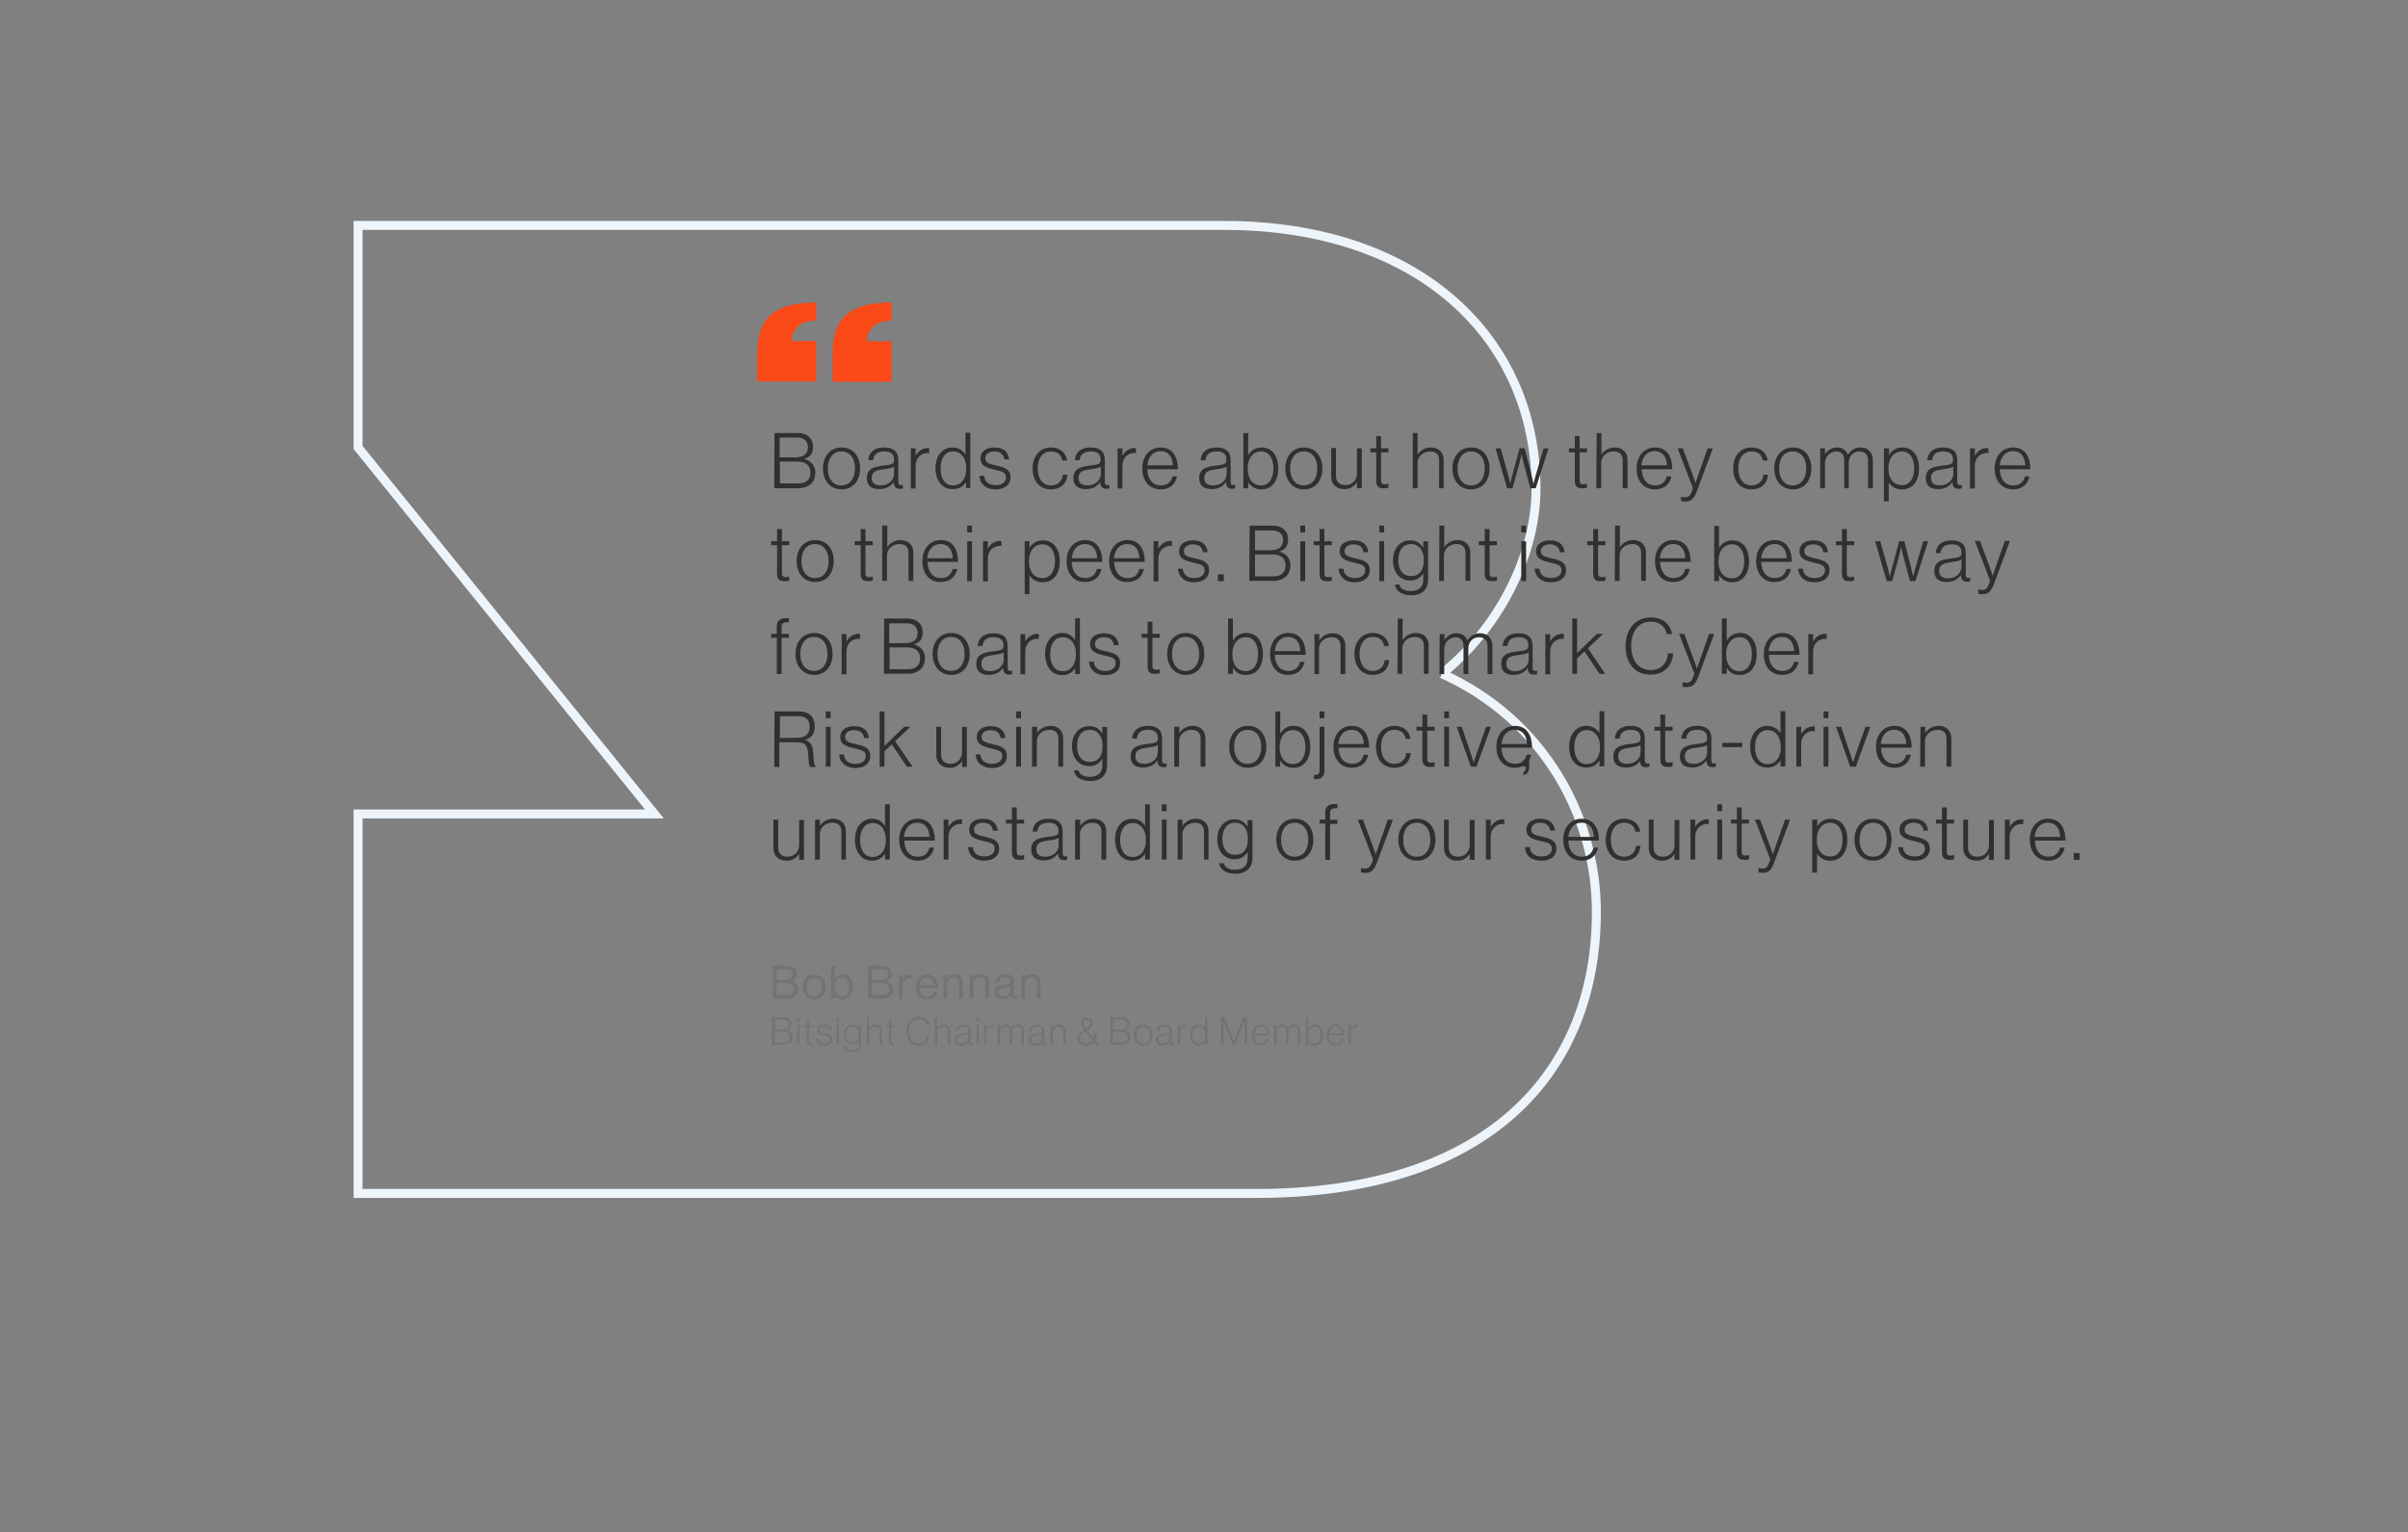 <?xml version="1.0" encoding="utf-8"?>
<!-- Generator: Adobe Illustrator 26.5.3, SVG Export Plug-In . SVG Version: 6.00 Build 0)  -->
<svg version="1.1" id="Layer_1" xmlns="http://www.w3.org/2000/svg" xmlns:xlink="http://www.w3.org/1999/xlink" x="0px" y="0px"
	 viewBox="0 0 850 541" style="enable-background:new 0 0 850 541;" xml:space="preserve">
<rect x="0" y="0" width="850" height="541" fill="#808080" stroke="none"/>
<style type="text/css">
	.st0{fill:none;stroke:#EEF5FA;stroke-width:3.16;stroke-miterlimit:10;}
	.st1{fill:#737373;}
	.st2{fill:#303030;}
	.st3{fill:#F94917;}
</style>
<g id="B">
	<path class="st0" d="M509,237.9c21.4-17.3,33.2-43.4,33.2-65.3c0-52.9-40.9-93-110.1-93H126.4V158L231,287.4H126.4v134h317
		c81,0,120.1-41.9,120.1-99.4C563.5,288.2,544.8,254,509,237.9"/>
</g>
<g>
	<path class="st1" d="M272.8,341h4.9c1.2,0,2.1,0.3,2.8,1c0.5,0.5,0.8,1.2,0.8,2c0,1.3-0.7,2.1-1.9,2.5v0c1.3,0.3,2.4,1.3,2.4,2.8
		c0,0.9-0.3,1.7-0.9,2.2c-0.6,0.7-1.7,1.1-2.9,1.1h-5.2L272.8,341L272.8,341z M277.5,346c1.4,0,2.3-0.7,2.3-1.9
		c0-1.1-0.8-1.8-2.1-1.8h-3.5v3.7H277.5z M277.9,351.3c0.8,0,1.4-0.2,1.8-0.6c0.3-0.3,0.5-0.8,0.5-1.4c0-1.5-1-2.2-2.5-2.2h-3.6v4.1
		L277.9,351.3L277.9,351.3z"/>
	<path class="st1" d="M283.3,348.5c0-2.5,1.6-4.4,4.1-4.4s4.1,2,4.1,4.4s-1.5,4.4-4.1,4.4S283.3,350.9,283.3,348.5z M290.1,348.5
		c0-1.9-0.9-3.3-2.7-3.3s-2.7,1.5-2.7,3.3s0.9,3.3,2.7,3.3S290.1,350.3,290.1,348.5z"/>
	<path class="st1" d="M294.7,351.5L294.7,351.5l0,1.1h-1.3V341h1.3v4.4h0c0.6-0.9,1.5-1.4,2.7-1.4c2.1,0,3.6,1.6,3.6,4.4
		s-1.4,4.4-3.6,4.4C296.2,352.9,295.4,352.5,294.7,351.5L294.7,351.5z M299.7,348.5c0-1.9-0.8-3.3-2.4-3.3c-1.8,0-2.7,1.5-2.7,3.3
		s0.9,3.3,2.7,3.3C298.9,351.8,299.7,350.4,299.7,348.5z"/>
	<path class="st1" d="M306.4,341h4.9c1.2,0,2.1,0.3,2.8,1c0.5,0.5,0.8,1.2,0.8,2c0,1.3-0.7,2.1-1.9,2.5v0c1.3,0.3,2.4,1.3,2.4,2.8
		c0,0.9-0.3,1.7-0.9,2.2c-0.6,0.7-1.7,1.1-2.9,1.1h-5.2L306.4,341L306.4,341z M311.2,346c1.4,0,2.3-0.7,2.3-1.9
		c0-1.1-0.8-1.8-2.1-1.8h-3.5v3.7H311.2z M311.6,351.3c0.8,0,1.4-0.2,1.8-0.6c0.3-0.3,0.5-0.8,0.5-1.4c0-1.5-1-2.2-2.5-2.2h-3.6v4.1
		L311.6,351.3L311.6,351.3z"/>
	<path class="st1" d="M318.7,345.6L318.7,345.6c0.5-0.8,1.4-1.5,2.5-1.5c0.2,0,0.4,0,0.5,0.1v1.3h0c-0.2-0.1-0.3-0.1-0.6-0.1
		c-1.3,0-2.5,1-2.5,2.6v4.7h-1.3v-8.4h1.3L318.7,345.6L318.7,345.6z"/>
	<path class="st1" d="M323.2,348.5c0-2.5,1.6-4.4,4-4.4c2.5,0,3.9,2,3.9,4.8h-6.5c0.1,1.7,1,3,2.7,3c1.2,0,2-0.6,2.3-1.7h1.3
		c-0.4,1.8-1.7,2.8-3.6,2.8C324.7,352.9,323.2,350.9,323.2,348.5L323.2,348.5z M324.6,347.8h5.1c-0.1-1.7-1-2.7-2.5-2.7
		S324.8,346.2,324.6,347.8L324.6,347.8z"/>
	<path class="st1" d="M334.3,345.3L334.3,345.3c0.6-0.8,1.5-1.3,2.7-1.3c1.8,0,2.8,1,2.8,2.7v5.9h-1.3v-5.8c0-1.1-0.7-1.7-1.9-1.7
		c-1.3,0-2.3,1-2.3,2.3v5.2H333v-8.4h1.3L334.3,345.3L334.3,345.3z"/>
	<path class="st1" d="M343.6,345.3L343.6,345.3c0.6-0.8,1.5-1.3,2.7-1.3c1.8,0,2.8,1,2.8,2.7v5.9h-1.3v-5.8c0-1.1-0.7-1.7-1.9-1.7
		c-1.3,0-2.3,1-2.3,2.3v5.2h-1.3v-8.4h1.3L343.6,345.3L343.6,345.3z"/>
	<path class="st1" d="M356.7,351.5L356.7,351.5c-0.5,0.6-1.4,1.3-2.8,1.3c-1.6,0-2.9-0.8-2.9-2.4c0-2,1.6-2.4,3.7-2.7
		c1.2-0.2,2-0.3,2-1.2s-0.7-1.5-1.9-1.5c-1.4,0-2.1,0.6-2.1,1.9h-1.3c0-1.6,1.1-2.9,3.4-2.9c1.8,0,3.1,0.7,3.1,2.7v4
		c0,0.7,0.2,1.1,0.9,0.9h0v1c-0.2,0.1-0.4,0.1-0.7,0.1C357.3,352.7,356.8,352.4,356.7,351.5L356.7,351.5z M356.7,349.5v-1.4
		c-0.4,0.3-1.2,0.5-1.9,0.6c-1.3,0.2-2.4,0.5-2.4,1.7c0,1.1,0.9,1.4,1.8,1.4C355.9,351.8,356.7,350.5,356.7,349.5L356.7,349.5z"/>
	<path class="st1" d="M361.8,345.3L361.8,345.3c0.6-0.8,1.5-1.3,2.7-1.3c1.8,0,2.8,1,2.8,2.7v5.9H366v-5.8c0-1.1-0.7-1.7-1.9-1.7
		c-1.3,0-2.3,1-2.3,2.3v5.2h-1.3v-8.4h1.3L361.8,345.3L361.8,345.3z"/>
	<path class="st1" d="M272.5,359.2h4c0.9,0,1.6,0.2,2.1,0.7c0.5,0.4,0.7,1,0.7,1.7c0,1.1-0.5,1.8-1.5,2.1v0c1.1,0.3,1.9,1.1,1.9,2.4
		c0,0.8-0.2,1.4-0.7,1.9c-0.5,0.5-1.3,0.8-2.3,0.8h-4.2L272.5,359.2L272.5,359.2z M276.6,363.5c1.2,0,1.9-0.7,1.9-1.8
		s-0.7-1.7-1.8-1.7h-3.1v3.5L276.6,363.5L276.6,363.5z M276.7,368.1c0.8,0,1.3-0.2,1.6-0.6c0.3-0.3,0.5-0.8,0.5-1.3
		c0-1.2-0.9-1.9-2.1-1.9h-3.2v3.8H276.7L276.7,368.1z"/>
	<path class="st1" d="M281.4,359.2h0.8v1.2h-0.8V359.2z M281.4,361.9h0.8v7h-0.8V361.9z"/>
	<path class="st1" d="M284.8,367.8v-5.1h-1.1v-0.7h1.1v-2.2h0.8v2.2h1.3v0.7h-1.3v5c0,0.5,0.2,0.7,0.7,0.7c0.2,0,0.4,0,0.6-0.1h0
		v0.7c-0.2,0.1-0.5,0.1-0.8,0.1C285.4,369,284.8,368.7,284.8,367.8z"/>
	<path class="st1" d="M288.2,366.8h0.9c0.1,1.2,0.9,1.7,2.1,1.7s1.8-0.5,1.8-1.4s-0.4-1-1.9-1.4c-1.4-0.3-2.6-0.7-2.6-2
		c0-1.2,1-1.9,2.5-1.9c1.7,0,2.5,0.8,2.6,2.1h-0.8c-0.1-0.9-0.7-1.4-1.8-1.4s-1.6,0.5-1.6,1.2c0,0.8,0.7,1,2,1.3
		c1.4,0.3,2.4,0.6,2.4,2.1c0,1.2-1,2.1-2.6,2.1C289.2,369.1,288.2,368.1,288.2,366.8L288.2,366.8z"/>
	<path class="st1" d="M295.3,359.2h0.8v1.2h-0.8V359.2z M295.3,361.9h0.8v7h-0.8V361.9z"/>
	<path class="st1" d="M298.1,369.6h0.8c0.1,0.8,1,1.1,2,1.1c1.5,0,2.2-0.8,2.2-2v-1.1h0c-0.5,0.8-1.2,1.2-2.2,1.2
		c-1.9,0-3-1.4-3-3.5c0-2.3,1.4-3.5,3-3.5c1.1,0,1.8,0.5,2.2,1.2h0v-1.1h0.8v6.8c0,0.8-0.2,1.4-0.6,1.9c-0.5,0.6-1.3,0.8-2.4,0.8
		C299.1,371.4,298.2,370.6,298.1,369.6L298.1,369.6z M303.1,365.3c0-1.7-0.7-2.8-2.3-2.8c-1.4,0-2.2,1.1-2.2,2.8
		c0,1.6,0.7,2.8,2.2,2.8C302.4,368.1,303.1,367,303.1,365.3L303.1,365.3z"/>
	<path class="st1" d="M305.9,359.2h0.8v3.8h0c0.5-0.7,1.2-1.2,2.4-1.2c1.3,0,2.2,0.8,2.2,2.2v5h-0.8v-4.9c0-1.1-0.6-1.5-1.6-1.5
		c-1.2,0-2.2,0.8-2.2,2v4.5h-0.8V359.2L305.9,359.2z"/>
	<path class="st1" d="M313.8,367.8v-5.1h-1.1v-0.7h1.1v-2.2h0.8v2.2h1.3v0.7h-1.3v5c0,0.5,0.2,0.7,0.7,0.7c0.2,0,0.4,0,0.6-0.1h0
		v0.7c-0.2,0.1-0.5,0.1-0.8,0.1C314.4,369,313.8,368.7,313.8,367.8z"/>
	<path class="st1" d="M320,364.1c0-2.9,1.7-5.1,4.4-5.1c2,0,3.4,1.1,3.7,3h-0.9c-0.3-1.3-1.3-2.2-2.9-2.2c-2.3,0-3.5,1.9-3.5,4.3
		s1.2,4.2,3.4,4.2c1.9,0,2.9-1.3,3-2.9h0.9c0,1-0.4,1.9-1,2.5c-0.7,0.8-1.7,1.2-2.9,1.2C321.6,369.1,320,367.1,320,364.1L320,364.1z
		"/>
	<path class="st1" d="M330,359.2h0.8v3.8h0c0.5-0.7,1.2-1.2,2.4-1.2c1.3,0,2.2,0.8,2.2,2.2v5h-0.8v-4.9c0-1.1-0.6-1.5-1.6-1.5
		c-1.2,0-2.2,0.8-2.2,2v4.5H330V359.2L330,359.2z"/>
	<path class="st1" d="M337,367.2c0-1.7,1.3-2,2.9-2.2c1.4-0.2,1.9-0.2,1.9-1v-0.1c0-1-0.6-1.4-1.7-1.4c-1.2,0-1.9,0.5-2,1.6h-0.8
		c0.1-1.4,1-2.2,2.8-2.2c1.5,0,2.5,0.6,2.5,2.2v3.8c0,0.4,0.2,0.6,0.5,0.6c0.1,0,0.2,0,0.3,0h0v0.6c-0.1,0-0.3,0.1-0.6,0.1
		c-0.6,0-1-0.3-1-1v-0.1h0c-0.4,0.6-1.1,1.2-2.5,1.2S337,368.5,337,367.2L337,367.2z M341.8,366.4v-1.3c-0.5,0.2-1.1,0.4-1.8,0.5
		c-1.2,0.2-2.1,0.3-2.1,1.5c0,1,0.7,1.3,1.6,1.3C340.9,368.4,341.8,367.4,341.8,366.4L341.8,366.4z"/>
	<path class="st1" d="M344.7,359.2h0.8v1.2h-0.8V359.2z M344.7,361.9h0.8v7h-0.8V361.9z"/>
	<path class="st1" d="M347.5,361.9h0.8v1.3h0c0.4-0.8,1.2-1.4,2.1-1.4c0.1,0,0.2,0,0.2,0v0.8c-0.5-0.1-1.1,0-1.5,0.3
		c-0.5,0.4-0.9,1.1-0.9,1.9v4h-0.8V361.9L347.5,361.9z"/>
	<path class="st1" d="M352.2,361.9h0.8v1.1h0c0.5-0.7,1.1-1.2,2.1-1.2c0.9,0,1.6,0.4,1.9,1.3h0c0.5-0.8,1.3-1.3,2.3-1.3
		c1.2,0,2.1,0.8,2.1,2.2v5h-0.8V364c0-1-0.6-1.5-1.5-1.5c-1,0-1.9,0.7-1.9,2v4.5h-0.8V364c0-1-0.6-1.5-1.4-1.5c-1,0-2,0.8-2,2v4.5
		h-0.8L352.2,361.9L352.2,361.9z"/>
	<path class="st1" d="M363,367.2c0-1.7,1.3-2,2.9-2.2c1.4-0.2,1.9-0.2,1.9-1v-0.1c0-1-0.6-1.4-1.7-1.4c-1.2,0-1.9,0.5-2,1.6h-0.8
		c0.1-1.4,1-2.2,2.8-2.2c1.5,0,2.5,0.6,2.5,2.2v3.8c0,0.4,0.2,0.6,0.5,0.6c0.1,0,0.2,0,0.3,0h0v0.6c-0.1,0-0.3,0.1-0.6,0.1
		c-0.6,0-1-0.3-1-1v-0.1h0c-0.4,0.6-1.1,1.2-2.5,1.2S363,368.5,363,367.2L363,367.2z M367.8,366.4v-1.3c-0.5,0.2-1.1,0.4-1.8,0.5
		c-1.2,0.2-2.1,0.3-2.1,1.5c0,1,0.7,1.3,1.6,1.3C367,368.4,367.8,367.4,367.8,366.4L367.8,366.4z"/>
	<path class="st1" d="M370.8,361.9h0.8v1.1h0c0.5-0.7,1.2-1.2,2.4-1.2c1.3,0,2.2,0.8,2.2,2.2v5h-0.8v-4.9c0-1.1-0.6-1.5-1.6-1.5
		c-1.2,0-2.2,0.8-2.2,2v4.5h-0.8V361.9z"/>
	<path class="st1" d="M380.5,366.6c0-1.5,1-2.2,2.2-3l-0.2-0.3c-0.6-0.8-0.8-1.3-0.8-2c0-1.1,0.9-1.9,2-1.9c1.1,0,2,0.7,2,2
		c0,1.2-0.9,1.8-1.9,2.4l2.2,2.8c0.2-0.6,0.4-1.2,0.4-2h0.8c0,1-0.2,1.9-0.6,2.7l1.4,1.8h-1l-0.8-1c-0.6,0.8-1.5,1.2-2.7,1.2
		C381.8,369.1,380.4,368.2,380.5,366.6L380.5,366.6z M385.5,367.3l-2.4-3.1c-1,0.6-1.8,1.2-1.8,2.4c0,1.1,0.8,1.8,2,1.8
		C384.3,368.4,385,368,385.5,367.3L385.5,367.3z M384.8,361.3c0-0.8-0.5-1.2-1.2-1.2s-1.2,0.5-1.2,1.2c0,0.5,0.2,0.9,0.6,1.5
		l0.3,0.4C384.3,362.6,384.8,362.1,384.8,361.3L384.8,361.3z"/>
	<path class="st1" d="M391.9,359.2h4c0.9,0,1.6,0.2,2.1,0.7c0.5,0.4,0.7,1,0.7,1.7c0,1.1-0.5,1.8-1.5,2.1v0c1.1,0.3,1.9,1.1,1.9,2.4
		c0,0.8-0.2,1.4-0.7,1.9c-0.5,0.5-1.3,0.8-2.3,0.8h-4.2L391.9,359.2L391.9,359.2z M395.9,363.5c1.2,0,1.9-0.7,1.9-1.8
		s-0.7-1.7-1.8-1.7h-3.1v3.5L395.9,363.5L395.9,363.5z M396,368.1c0.8,0,1.3-0.2,1.6-0.6c0.3-0.3,0.5-0.8,0.5-1.3
		c0-1.2-0.9-1.9-2.1-1.9h-3.2v3.8H396L396,368.1z"/>
	<path class="st1" d="M400.3,365.5c0-2.1,1.2-3.7,3.3-3.7s3.2,1.6,3.2,3.7s-1.2,3.7-3.2,3.7S400.3,367.5,400.3,365.5z M406,365.5
		c0-1.6-0.8-3-2.4-3s-2.4,1.3-2.4,3s0.8,3,2.4,3S406,367.1,406,365.5z"/>
	<path class="st1" d="M408,367.2c0-1.7,1.3-2,2.9-2.2c1.4-0.2,1.9-0.2,1.9-1v-0.1c0-1-0.6-1.4-1.7-1.4c-1.2,0-1.9,0.5-2,1.6h-0.8
		c0.1-1.4,1-2.2,2.8-2.2c1.5,0,2.5,0.6,2.5,2.2v3.8c0,0.4,0.2,0.6,0.5,0.6c0.1,0,0.2,0,0.3,0h0v0.6c-0.1,0-0.3,0.1-0.6,0.1
		c-0.6,0-1-0.3-1-1v-0.1h0c-0.4,0.6-1.1,1.2-2.5,1.2S408,368.5,408,367.2L408,367.2z M412.8,366.4v-1.3c-0.5,0.2-1.1,0.4-1.8,0.5
		c-1.2,0.2-2.1,0.3-2.1,1.5c0,1,0.7,1.3,1.6,1.3C412,368.4,412.8,367.4,412.8,366.4L412.8,366.4z"/>
	<path class="st1" d="M415.8,361.9h0.8v1.3h0c0.4-0.8,1.2-1.4,2.1-1.4c0.1,0,0.2,0,0.2,0v0.8c-0.5-0.1-1.1,0-1.5,0.3
		c-0.5,0.4-0.9,1.1-0.9,1.9v4h-0.8V361.9L415.8,361.9z"/>
	<path class="st1" d="M420.1,365.5c0-2.3,1.3-3.7,3-3.7c1.1,0,1.9,0.5,2.3,1.3h0v-3.9h0.8v9.7h-0.8v-1h0c-0.5,0.8-1.2,1.2-2.3,1.2
		C421.3,369.2,420.1,367.6,420.1,365.5L420.1,365.5z M425.5,365.5c0-1.7-0.8-3-2.4-3c-1.4,0-2.2,1.2-2.2,3c0,1.6,0.7,3,2.2,3
		S425.5,367.2,425.5,365.5z"/>
	<path class="st1" d="M431,359.2h1.2l3.4,8.5h0l3.3-8.5h1.3v9.7h-0.9v-8.5h0c0,0-0.3,0.8-0.5,1.3L436,369h-0.8l-2.8-7.1
		c-0.2-0.5-0.5-1.3-0.5-1.3h0v8.5H431L431,359.2L431,359.2z"/>
	<path class="st1" d="M441.9,365.5c0-2.1,1.3-3.7,3.2-3.7c2.3,0,3,1.9,3,3.8h-5.4c0,1.6,0.8,2.8,2.4,2.8c1.2,0,1.8-0.6,2-1.6h0.8
		c-0.3,1.4-1.3,2.3-2.9,2.3C443.1,369.1,441.9,367.6,441.9,365.5z M447.3,364.9c0-1.4-0.7-2.5-2.1-2.5s-2.2,1.1-2.3,2.5H447.3z"/>
	<path class="st1" d="M449.8,361.9h0.8v1.1h0c0.5-0.7,1.1-1.2,2.1-1.2c0.9,0,1.6,0.4,1.9,1.3h0c0.5-0.8,1.3-1.3,2.3-1.3
		c1.2,0,2.1,0.8,2.1,2.2v5h-0.8V364c0-1-0.6-1.5-1.5-1.5c-1,0-1.9,0.7-1.9,2v4.5H454V364c0-1-0.6-1.5-1.4-1.5c-1,0-2,0.8-2,2v4.5
		h-0.8L449.8,361.9L449.8,361.9z"/>
	<path class="st1" d="M461.8,367.9L461.8,367.9l0,1.1H461v-9.7h0.8v3.9h0c0.5-0.8,1.3-1.4,2.4-1.4c1.7,0,2.9,1.4,2.9,3.7
		c0,2.2-1.1,3.7-3,3.7C463.1,369.1,462.4,368.7,461.8,367.9L461.8,367.9z M466.2,365.5c0-1.8-0.8-3-2.1-3c-1.5,0-2.4,1.3-2.4,3
		c0,1.8,0.8,3,2.4,3C465.6,368.4,466.2,367.1,466.2,365.5L466.2,365.5z"/>
	<path class="st1" d="M468.3,365.5c0-2.1,1.3-3.7,3.2-3.7c2.3,0,3,1.9,3,3.8h-5.4c0,1.6,0.8,2.8,2.4,2.8c1.2,0,1.8-0.6,2-1.6h0.8
		c-0.3,1.4-1.3,2.3-2.9,2.3C469.5,369.1,468.3,367.6,468.3,365.5z M473.7,364.9c0-1.4-0.7-2.5-2.1-2.5s-2.2,1.1-2.3,2.5H473.7z"/>
	<path class="st1" d="M476.1,361.9h0.8v1.3h0c0.4-0.8,1.2-1.4,2.1-1.4c0.1,0,0.2,0,0.2,0v0.8c-0.5-0.1-1.1,0-1.5,0.3
		c-0.5,0.4-0.9,1.1-0.9,1.9v4h-0.8V361.9L476.1,361.9z"/>
</g>
<g>
	<path class="st2" d="M273.4,152.9h8.1c1.8,0,3.2,0.5,4.1,1.4c0.9,0.8,1.4,2,1.4,3.5c0,2.2-1,3.6-3,4.2v0.1c2.2,0.6,3.8,2.2,3.8,4.8
		c0,1.6-0.5,2.9-1.4,3.8c-1,1-2.6,1.7-4.6,1.7h-8.5L273.4,152.9L273.4,152.9z M281.5,161.4c2.4,0,3.7-1.4,3.7-3.5s-1.4-3.4-3.7-3.4
		h-6.3v7H281.5z M281.8,170.7c1.5,0,2.6-0.4,3.3-1.1c0.6-0.6,1-1.5,1-2.7c0-2.5-1.7-3.9-4.3-3.9h-6.5v7.7L281.8,170.7L281.8,170.7z"
		/>
	<path class="st2" d="M290.5,165.4c0-4.2,2.5-7.4,6.6-7.4s6.5,3.2,6.5,7.4s-2.4,7.4-6.5,7.4S290.5,169.6,290.5,165.4z M301.8,165.4
		c0-3.3-1.6-6-4.8-6s-4.8,2.7-4.8,6s1.6,6,4.8,6S301.8,168.7,301.8,165.4z"/>
	<path class="st2" d="M306,168.8c0-3.4,2.6-4,5.8-4.4c2.8-0.3,3.8-0.5,3.8-1.9v-0.3c0-1.9-1.2-2.8-3.4-2.8c-2.5,0-3.8,1-4,3.1h-1.7
		c0.2-2.7,2-4.5,5.6-4.5c3.1,0,5,1.3,5,4.4v7.7c0,0.9,0.3,1.2,0.9,1.2c0.2,0,0.4-0.1,0.6-0.1h0.1v1.2c-0.2,0.1-0.6,0.2-1.1,0.2
		c-1.2,0-2-0.6-2.1-2v-0.3h-0.1c-0.8,1.1-2.2,2.4-5,2.4S305.9,171.4,306,168.8L306,168.8z M315.6,167.3v-2.5
		c-0.9,0.5-2.3,0.7-3.7,0.9c-2.4,0.3-4.2,0.7-4.2,3.1c0,2,1.5,2.6,3.1,2.6C314,171.4,315.6,169.2,315.6,167.3L315.6,167.3z"/>
	<path class="st2" d="M321.5,158.3h1.7v2.6h0c0.9-1.6,2.4-2.7,4.3-2.7c0.2,0,0.4,0,0.5,0.1v1.7c-1-0.2-2.1,0.1-3,0.7
		c-1.1,0.8-1.8,2.1-1.8,3.8v8h-1.7L321.5,158.3L321.5,158.3z"/>
	<path class="st2" d="M330.2,165.4c0-4.7,2.7-7.4,6-7.4c2.2,0,3.7,1,4.6,2.6h0v-7.8h1.7v19.5H341v-2.1h0c-1,1.6-2.5,2.5-4.6,2.5
		C332.6,172.8,330.3,169.7,330.2,165.4L330.2,165.4z M341.1,165.4c0-3.5-1.7-6-4.7-6c-2.8,0-4.4,2.5-4.4,6c0,3.3,1.4,6,4.4,6
		S341.1,168.9,341.1,165.4z"/>
	<path class="st2" d="M345.7,168h1.7c0.2,2.4,1.9,3.3,4.1,3.3s3.6-1.1,3.6-2.7s-0.9-2.1-3.8-2.7c-2.9-0.7-5.2-1.3-5.2-4.1
		c0-2.4,2-3.8,4.9-3.8c3.4,0,4.9,1.7,5.2,4.2h-1.7c-0.2-1.8-1.5-2.8-3.5-2.8s-3.2,1-3.2,2.4c0,1.6,1.3,2,4,2.6
		c2.8,0.6,4.9,1.3,4.9,4.2c0,2.5-2,4.2-5.3,4.2C347.8,172.8,345.9,170.7,345.7,168L345.7,168z"/>
	<path class="st2" d="M364.5,165.4c0-4.2,2.4-7.4,6.5-7.4c3.1,0,5.2,1.7,5.7,4.6h-1.7c-0.4-2.1-1.8-3.2-4-3.2c-3.2,0-4.7,2.7-4.7,6
		s1.5,6,4.7,6c2.4,0,3.9-1.5,4.2-3.8h1.6c-0.3,3.2-2.4,5.2-5.8,5.2C366.8,172.8,364.5,169.6,364.5,165.4L364.5,165.4z"/>
	<path class="st2" d="M378.9,168.8c0-3.4,2.6-4,5.8-4.4c2.8-0.3,3.8-0.5,3.8-1.9v-0.3c0-1.9-1.2-2.8-3.4-2.8c-2.5,0-3.8,1-4,3.1
		h-1.7c0.2-2.7,2-4.5,5.6-4.5c3.1,0,5,1.3,5,4.4v7.7c0,0.9,0.3,1.2,0.9,1.2c0.2,0,0.4-0.1,0.6-0.1h0.1v1.2c-0.2,0.1-0.6,0.2-1.1,0.2
		c-1.2,0-2-0.6-2.1-2v-0.3h-0.1c-0.8,1.1-2.2,2.4-5,2.4S378.9,171.4,378.9,168.8L378.9,168.8z M388.6,167.3v-2.5
		c-0.9,0.5-2.3,0.7-3.7,0.9c-2.4,0.3-4.2,0.7-4.2,3.1c0,2,1.5,2.6,3.1,2.6C387,171.4,388.6,169.2,388.6,167.3L388.6,167.3z"/>
	<path class="st2" d="M394.5,158.3h1.7v2.6h0c0.9-1.6,2.4-2.7,4.3-2.7c0.2,0,0.4,0,0.5,0.1v1.7c-1-0.2-2.1,0.1-3,0.7
		c-1.1,0.8-1.8,2.1-1.8,3.8v8h-1.7L394.5,158.3L394.5,158.3z"/>
	<path class="st2" d="M403.2,165.4c0-4.2,2.5-7.4,6.5-7.4c4.5,0,6.1,3.7,6.1,7.7H405c0.1,3.2,1.6,5.7,4.8,5.7c2.4,0,3.6-1.3,4.1-3.2
		h1.6c-0.6,2.8-2.6,4.6-5.8,4.6C405.6,172.8,403.2,169.6,403.2,165.4L403.2,165.4z M414,164.3c-0.1-2.8-1.4-5-4.3-5s-4.4,2.2-4.7,5
		H414L414,164.3z"/>
	<path class="st2" d="M423.3,168.8c0-3.4,2.6-4,5.8-4.4c2.8-0.3,3.8-0.5,3.8-1.9v-0.3c0-1.9-1.2-2.8-3.4-2.8c-2.5,0-3.8,1-4,3.1
		h-1.7c0.2-2.7,2-4.5,5.6-4.5c3.1,0,5,1.3,5,4.4v7.7c0,0.9,0.3,1.2,0.9,1.2c0.2,0,0.4-0.1,0.6-0.1h0.1v1.2c-0.2,0.1-0.6,0.2-1.1,0.2
		c-1.2,0-2-0.6-2.1-2v-0.3h-0.1c-0.8,1.1-2.2,2.4-5,2.4S423.3,171.4,423.3,168.8L423.3,168.8z M433,167.3v-2.5
		c-0.9,0.5-2.3,0.7-3.7,0.9c-2.4,0.3-4.2,0.7-4.2,3.1c0,2,1.5,2.6,3.1,2.6C431.4,171.4,433,169.2,433,167.3L433,167.3z"/>
	<path class="st2" d="M440.6,170.3L440.6,170.3l0,2.1h-1.7v-19.5h1.7v7.8h0c1-1.6,2.5-2.7,4.8-2.7c3.4,0,5.8,2.7,5.8,7.4
		c0,4.4-2.2,7.4-5.9,7.4C443.1,172.8,441.7,171.9,440.6,170.3L440.6,170.3z M449.5,165.4c0-3.5-1.5-6-4.3-6c-3.1,0-4.8,2.6-4.8,6
		s1.6,6,4.8,6C448.1,171.4,449.5,168.7,449.5,165.4z"/>
	<path class="st2" d="M453.7,165.4c0-4.2,2.5-7.4,6.6-7.4s6.5,3.2,6.5,7.4s-2.4,7.4-6.5,7.4S453.7,169.6,453.7,165.4z M465,165.4
		c0-3.3-1.6-6-4.8-6s-4.8,2.7-4.8,6s1.6,6,4.8,6S465,168.7,465,165.4z"/>
	<path class="st2" d="M469.9,168.2v-10h1.7v9.9c0,2.1,1.3,3.2,3.3,3.2c2.4,0,4.1-1.8,4.1-4.2v-8.8h1.7v14.1H479v-2.1h0
		c-1,1.4-2.2,2.4-4.4,2.4C471.8,172.7,469.9,171.1,469.9,168.2L469.9,168.2z"/>
	<path class="st2" d="M485.8,170v-10.3h-2.1v-1.4h2.1v-4.3h1.7v4.3h2.6v1.4h-2.6v10c0,1,0.5,1.3,1.4,1.3c0.4,0,0.9-0.1,1.1-0.2h0.1
		v1.4c-0.5,0.2-1,0.2-1.6,0.2C486.9,172.5,485.8,171.8,485.8,170L485.8,170z"/>
	<path class="st2" d="M498.7,152.9h1.7v7.6h0c1-1.4,2.5-2.5,4.7-2.5c2.6,0,4.5,1.6,4.5,4.4v10H508v-9.9c0-2.1-1.2-3.1-3.2-3.1
		c-2.4,0-4.4,1.7-4.4,4v9h-1.7L498.7,152.9L498.7,152.9z"/>
	<path class="st2" d="M512.7,165.4c0-4.2,2.5-7.4,6.6-7.4s6.5,3.2,6.5,7.4s-2.4,7.4-6.5,7.4S512.7,169.6,512.7,165.4z M524.1,165.4
		c0-3.3-1.6-6-4.8-6s-4.8,2.7-4.8,6s1.6,6,4.8,6S524.1,168.7,524.1,165.4z"/>
	<path class="st2" d="M527.9,158.3h1.8l2.5,8.8c0.4,1.4,0.9,3.7,0.9,3.7h0c0,0,0.5-2.3,0.9-3.6l2.4-8.9h1.8l2.3,8.9
		c0.3,1.3,0.8,3.6,0.8,3.6h0c0,0,0.6-2.3,1-3.7l2.6-8.8h1.7l-4.5,14.1h-1.9l-2.4-9c-0.4-1.3-0.7-3.2-0.7-3.2h0c0,0-0.4,1.9-0.7,3.2
		l-2.5,9h-1.9L527.9,158.3L527.9,158.3z"/>
	<path class="st2" d="M555.9,170v-10.3h-2.1v-1.4h2.1v-4.3h1.7v4.3h2.6v1.4h-2.6v10c0,1,0.5,1.3,1.4,1.3c0.4,0,0.9-0.1,1.1-0.2h0.1
		v1.4c-0.5,0.2-1,0.2-1.6,0.2C557,172.5,555.9,171.8,555.9,170L555.9,170z"/>
	<path class="st2" d="M563.6,152.9h1.7v7.6h0c1-1.4,2.5-2.5,4.7-2.5c2.6,0,4.5,1.6,4.5,4.4v10h-1.7v-9.9c0-2.1-1.2-3.1-3.2-3.1
		c-2.4,0-4.4,1.7-4.4,4v9h-1.7L563.6,152.9L563.6,152.9z"/>
	<path class="st2" d="M577.7,165.4c0-4.2,2.5-7.4,6.5-7.4c4.5,0,6.1,3.7,6.1,7.7h-10.8c0.1,3.2,1.6,5.7,4.8,5.7
		c2.3,0,3.6-1.3,4.1-3.2h1.6c-0.6,2.8-2.6,4.6-5.8,4.6C580,172.8,577.7,169.6,577.7,165.4z M588.4,164.3c-0.1-2.8-1.4-5-4.3-5
		s-4.4,2.2-4.7,5H588.4L588.4,164.3z"/>
	<path class="st2" d="M593.4,176.9v-1.5h0.1c0.2,0.1,0.6,0.2,1.3,0.2c1.1,0,1.8-0.5,2.3-1.9l0.5-1.3l-5.4-14.1h1.8l3.4,9.1
		c0.5,1.3,1.1,3.2,1.1,3.2h0c0,0,0.6-1.9,1.1-3.2l3.2-9.1h1.8l-5.8,15.6c-1,2.5-2.1,3.2-3.9,3.2C594.2,177.1,593.8,177,593.4,176.9
		L593.4,176.9z"/>
	<path class="st2" d="M611.8,165.4c0-4.2,2.3-7.4,6.5-7.4c3.1,0,5.2,1.7,5.7,4.6h-1.7c-0.4-2.1-1.8-3.2-4-3.2c-3.2,0-4.7,2.7-4.7,6
		s1.5,6,4.7,6c2.4,0,3.9-1.5,4.2-3.8h1.6c-0.3,3.2-2.4,5.2-5.8,5.2C614,172.8,611.8,169.6,611.8,165.4z"/>
	<path class="st2" d="M626.3,165.4c0-4.2,2.5-7.4,6.6-7.4s6.5,3.2,6.5,7.4s-2.4,7.4-6.5,7.4S626.3,169.6,626.3,165.4z M637.6,165.4
		c0-3.3-1.6-6-4.8-6s-4.8,2.7-4.8,6s1.6,6,4.8,6S637.6,168.7,637.6,165.4z"/>
	<path class="st2" d="M642.5,158.3h1.7v2.1h0c0.9-1.4,2.3-2.4,4.3-2.4c1.7,0,3.2,0.9,3.8,2.6h0c0.9-1.6,2.5-2.6,4.5-2.6
		c2.4,0,4.3,1.6,4.3,4.4v10h-1.7v-9.9c0-2.1-1.3-3.1-3-3.1c-2.1,0-3.8,1.5-3.8,4v9H651v-9.9c0-2.1-1.2-3.1-2.8-3.1c-2,0-4,1.7-4,4v9
		h-1.7L642.5,158.3L642.5,158.3z"/>
	<path class="st2" d="M665.1,158.3h1.7v2.4h0c1-1.7,2.5-2.7,4.8-2.7c3.4,0,5.8,2.7,5.8,7.4c0,4.4-2.2,7.4-6,7.4
		c-2.2,0-3.6-0.9-4.7-2.4h0v6.6h-1.7V158.3z M675.7,165.4c0-3.5-1.5-6-4.3-6c-3.1,0-4.8,2.6-4.8,6s1.6,5.9,4.8,5.9
		C674.3,171.3,675.7,168.6,675.7,165.4L675.7,165.4z"/>
	<path class="st2" d="M679.8,168.8c0-3.4,2.6-4,5.8-4.4c2.8-0.3,3.8-0.5,3.8-1.9v-0.3c0-1.9-1.2-2.8-3.4-2.8c-2.5,0-3.8,1-4,3.1
		h-1.7c0.2-2.7,2-4.5,5.6-4.5c3.1,0,5,1.3,5,4.4v7.7c0,0.9,0.3,1.2,0.9,1.2c0.2,0,0.4-0.1,0.6-0.1h0.1v1.2c-0.2,0.1-0.6,0.2-1.2,0.2
		c-1.2,0-2-0.6-2.1-2v-0.3h-0.1c-0.8,1.1-2.2,2.4-5,2.4S679.8,171.4,679.8,168.8L679.8,168.8z M689.5,167.3v-2.5
		c-0.9,0.5-2.3,0.7-3.7,0.9c-2.4,0.3-4.2,0.7-4.2,3.1c0,2,1.5,2.6,3.1,2.6C687.9,171.4,689.5,169.2,689.5,167.3L689.5,167.3z"/>
	<path class="st2" d="M695.4,158.3h1.7v2.6h0c0.9-1.6,2.3-2.7,4.3-2.7c0.2,0,0.4,0,0.5,0.1v1.7c-1-0.2-2.1,0.1-3,0.7
		c-1.1,0.8-1.8,2.1-1.8,3.8v8h-1.7L695.4,158.3L695.4,158.3z"/>
	<path class="st2" d="M704.1,165.4c0-4.2,2.5-7.4,6.5-7.4c4.5,0,6.1,3.7,6.1,7.7h-10.8c0.1,3.2,1.6,5.7,4.8,5.7
		c2.3,0,3.6-1.3,4.1-3.2h1.6c-0.6,2.8-2.6,4.6-5.8,4.6C706.5,172.8,704.1,169.6,704.1,165.4z M714.9,164.3c-0.1-2.8-1.4-5-4.3-5
		s-4.4,2.2-4.7,5H714.9L714.9,164.3z"/>
	<path class="st2" d="M274.3,202.8v-10.3h-2.1v-1.4h2.1v-4.3h1.7v4.3h2.6v1.4H276v10c0,1,0.5,1.3,1.4,1.3c0.4,0,0.9-0.1,1.1-0.2h0.1
		v1.4c-0.5,0.2-1,0.2-1.6,0.2C275.4,205.3,274.3,204.6,274.3,202.8L274.3,202.8z"/>
	<path class="st2" d="M281.2,198.1c0-4.2,2.5-7.4,6.6-7.4s6.5,3.2,6.5,7.4s-2.4,7.4-6.5,7.4S281.2,202.4,281.2,198.1z M292.5,198.1
		c0-3.3-1.6-6-4.8-6s-4.8,2.7-4.8,6s1.6,6,4.8,6S292.5,201.5,292.5,198.1z"/>
	<path class="st2" d="M303.8,202.8v-10.3h-2.1v-1.4h2.1v-4.3h1.7v4.3h2.6v1.4h-2.6v10c0,1,0.5,1.3,1.4,1.3c0.4,0,0.9-0.1,1.1-0.2
		h0.1v1.4c-0.5,0.2-1,0.2-1.6,0.2C304.9,205.3,303.8,204.6,303.8,202.8L303.8,202.8z"/>
	<path class="st2" d="M311.5,185.6h1.7v7.6h0c1-1.4,2.5-2.5,4.7-2.5c2.6,0,4.5,1.6,4.5,4.4v10h-1.7v-9.9c0-2.1-1.2-3.1-3.2-3.1
		c-2.4,0-4.4,1.7-4.4,4v9h-1.7V185.6L311.5,185.6z"/>
	<path class="st2" d="M325.6,198.1c0-4.2,2.5-7.4,6.5-7.4c4.5,0,6.1,3.7,6.1,7.7h-10.8c0.1,3.2,1.6,5.7,4.8,5.7
		c2.4,0,3.6-1.3,4.1-3.2h1.6c-0.6,2.8-2.6,4.6-5.8,4.6C327.9,205.6,325.6,202.4,325.6,198.1L325.6,198.1z M336.3,197.1
		c-0.1-2.8-1.4-5-4.3-5s-4.4,2.2-4.7,5H336.3L336.3,197.1z"/>
	<path class="st2" d="M341.4,185.6h1.7v2.4h-1.7V185.6z M341.4,191.1h1.7v14.1h-1.7V191.1z"/>
	<path class="st2" d="M347,191.1h1.7v2.6h0c0.9-1.6,2.4-2.7,4.3-2.7c0.2,0,0.4,0,0.5,0.1v1.7c-1-0.2-2.1,0.1-3,0.7
		c-1.1,0.8-1.8,2.1-1.8,3.8v8H347L347,191.1L347,191.1z"/>
	<path class="st2" d="M361.7,191.1h1.7v2.4h0c1-1.7,2.5-2.7,4.8-2.7c3.4,0,5.9,2.7,5.9,7.4c0,4.4-2.2,7.4-6,7.4
		c-2.2,0-3.6-0.9-4.7-2.4h0v6.6h-1.7V191.1z M372.4,198.2c0-3.5-1.5-6-4.4-6c-3.1,0-4.8,2.6-4.8,6s1.6,5.9,4.8,5.9
		C370.9,204.1,372.4,201.4,372.4,198.2L372.4,198.2z"/>
	<path class="st2" d="M376.5,198.1c0-4.2,2.5-7.4,6.5-7.4c4.5,0,6.1,3.7,6.1,7.7h-10.8c0.1,3.2,1.6,5.7,4.8,5.7
		c2.4,0,3.6-1.3,4.1-3.2h1.6c-0.6,2.8-2.6,4.6-5.8,4.6C378.9,205.6,376.5,202.4,376.5,198.1L376.5,198.1z M387.3,197.1
		c-0.1-2.8-1.4-5-4.3-5s-4.4,2.2-4.7,5H387.3L387.3,197.1z"/>
	<path class="st2" d="M391.5,198.1c0-4.2,2.5-7.4,6.5-7.4c4.5,0,6.1,3.7,6.1,7.7h-10.8c0.1,3.2,1.6,5.7,4.8,5.7
		c2.4,0,3.6-1.3,4.1-3.2h1.6c-0.6,2.8-2.6,4.6-5.8,4.6C393.9,205.6,391.5,202.4,391.5,198.1L391.5,198.1z M402.2,197.1
		c-0.1-2.8-1.4-5-4.3-5s-4.4,2.2-4.7,5H402.2L402.2,197.1z"/>
	<path class="st2" d="M407.2,191.1h1.7v2.6h0c0.9-1.6,2.4-2.7,4.3-2.7c0.2,0,0.4,0,0.5,0.1v1.7c-1-0.2-2.1,0.1-3,0.7
		c-1.1,0.8-1.8,2.1-1.8,3.8v8h-1.7L407.2,191.1L407.2,191.1z"/>
	<path class="st2" d="M415.8,200.8h1.7c0.2,2.4,1.9,3.3,4.1,3.3s3.6-1.1,3.6-2.7s-0.9-2.1-3.8-2.7c-2.9-0.7-5.2-1.3-5.2-4.1
		c0-2.4,2-3.8,4.9-3.8c3.4,0,4.9,1.7,5.2,4.2h-1.7c-0.2-1.8-1.5-2.8-3.5-2.8s-3.2,1-3.2,2.4c0,1.6,1.3,2,4,2.6
		c2.8,0.6,4.9,1.3,4.9,4.2c0,2.5-2,4.2-5.3,4.2C417.9,205.6,416,203.5,415.8,200.8L415.8,200.8z"/>
	<path class="st2" d="M429.9,202.8h2.1v2.4h-2.1V202.8z"/>
	<path class="st2" d="M441.1,185.6h8.1c1.8,0,3.2,0.5,4.1,1.4c0.9,0.8,1.4,2,1.4,3.5c0,2.2-1,3.6-3,4.2v0.1c2.2,0.6,3.8,2.2,3.8,4.8
		c0,1.6-0.5,2.9-1.4,3.8c-1,1-2.6,1.7-4.6,1.7h-8.5L441.1,185.6L441.1,185.6z M449.2,194.2c2.4,0,3.7-1.4,3.7-3.5s-1.4-3.4-3.7-3.4
		H443v7H449.2z M449.5,203.5c1.5,0,2.6-0.4,3.3-1.1c0.6-0.6,1-1.5,1-2.7c0-2.5-1.7-3.9-4.3-3.9H443v7.7L449.5,203.5L449.5,203.5z"/>
	<path class="st2" d="M459,185.6h1.7v2.4H459V185.6z M459,191.1h1.7v14.1H459V191.1z"/>
	<path class="st2" d="M465.8,202.8v-10.3h-2.1v-1.4h2.1v-4.3h1.7v4.3h2.6v1.4h-2.6v10c0,1,0.5,1.3,1.4,1.3c0.4,0,0.9-0.1,1.1-0.2
		h0.1v1.4c-0.5,0.2-1,0.2-1.6,0.2C466.9,205.3,465.8,204.6,465.8,202.8L465.8,202.8z"/>
	<path class="st2" d="M472.5,200.8h1.7c0.2,2.4,1.9,3.3,4.1,3.3s3.6-1.1,3.6-2.7s-0.9-2.1-3.8-2.7c-2.9-0.7-5.2-1.3-5.2-4.1
		c0-2.4,2-3.8,4.9-3.8c3.4,0,4.9,1.7,5.2,4.2h-1.7c-0.2-1.8-1.5-2.8-3.5-2.8s-3.2,1-3.2,2.4c0,1.6,1.3,2,4,2.6
		c2.8,0.6,4.9,1.3,4.9,4.2c0,2.5-2,4.2-5.3,4.2C474.6,205.6,472.7,203.5,472.5,200.8L472.5,200.8z"/>
	<path class="st2" d="M486.9,185.6h1.7v2.4h-1.7V185.6z M486.9,191.1h1.7v14.1h-1.7V191.1z"/>
	<path class="st2" d="M492.4,206.4h1.6c0.3,1.6,1.9,2.3,4,2.3c3,0,4.4-1.6,4.4-4v-2.2h-0.1c-1,1.6-2.4,2.5-4.5,2.5
		c-3.7,0-6.1-2.9-6.1-7.1c0-4.6,2.8-7.1,6.1-7.1c2.2,0,3.5,1,4.5,2.5h0.1v-2.2h1.7v13.6c0,1.6-0.5,2.9-1.3,3.8
		c-1.1,1.1-2.6,1.7-4.7,1.7C494.6,210.1,492.7,208.6,492.4,206.4L492.4,206.4z M502.6,197.8c0-3.3-1.5-5.7-4.6-5.7
		c-2.8,0-4.4,2.3-4.4,5.7c0,3.2,1.4,5.6,4.4,5.6C501.1,203.5,502.6,201.2,502.6,197.8L502.6,197.8z"/>
	<path class="st2" d="M508.1,185.6h1.7v7.6h0c1-1.4,2.5-2.5,4.7-2.5c2.6,0,4.5,1.6,4.5,4.4v10h-1.7v-9.9c0-2.1-1.2-3.1-3.2-3.1
		c-2.4,0-4.4,1.7-4.4,4v9h-1.7L508.1,185.6L508.1,185.6z"/>
	<path class="st2" d="M524.1,202.8v-10.3H522v-1.4h2.1v-4.3h1.7v4.3h2.6v1.4h-2.6v10c0,1,0.5,1.3,1.4,1.3c0.4,0,0.9-0.1,1.1-0.2h0.1
		v1.4c-0.5,0.2-1,0.2-1.6,0.2C525.2,205.3,524.1,204.6,524.1,202.8L524.1,202.8z"/>
	<path class="st2" d="M537,185.6h1.7v2.4H537V185.6z M537,191.1h1.7v14.1H537V191.1z"/>
	<path class="st2" d="M541.7,200.8h1.7c0.2,2.4,1.9,3.3,4.2,3.3s3.6-1.1,3.6-2.7s-0.9-2.1-3.8-2.7c-2.9-0.7-5.2-1.3-5.2-4.1
		c0-2.4,2-3.8,4.9-3.8c3.4,0,4.9,1.7,5.2,4.2h-1.7c-0.2-1.8-1.5-2.8-3.5-2.8s-3.2,1-3.2,2.4c0,1.6,1.3,2,4,2.6
		c2.8,0.6,4.9,1.3,4.9,4.2c0,2.5-2,4.2-5.3,4.2C543.8,205.6,541.9,203.5,541.7,200.8L541.7,200.8z"/>
	<path class="st2" d="M562.4,202.8v-10.3h-2.1v-1.4h2.1v-4.3h1.7v4.3h2.6v1.4h-2.6v10c0,1,0.5,1.3,1.4,1.3c0.4,0,0.9-0.1,1.1-0.2
		h0.1v1.4c-0.5,0.2-1,0.2-1.6,0.2C563.5,205.3,562.4,204.6,562.4,202.8L562.4,202.8z"/>
	<path class="st2" d="M570.1,185.6h1.7v7.6h0c1-1.4,2.5-2.5,4.7-2.5c2.6,0,4.5,1.6,4.5,4.4v10h-1.7v-9.9c0-2.1-1.2-3.1-3.2-3.1
		c-2.4,0-4.4,1.7-4.4,4v9h-1.7L570.1,185.6L570.1,185.6z"/>
	<path class="st2" d="M584.2,198.1c0-4.2,2.5-7.4,6.5-7.4c4.5,0,6.1,3.7,6.1,7.7h-10.8c0.1,3.2,1.6,5.7,4.8,5.7
		c2.3,0,3.6-1.3,4.1-3.2h1.6c-0.6,2.8-2.6,4.6-5.8,4.6C586.5,205.6,584.2,202.4,584.2,198.1z M594.9,197.1c-0.1-2.8-1.4-5-4.3-5
		s-4.4,2.2-4.7,5H594.9L594.9,197.1z"/>
	<path class="st2" d="M606.8,203.1L606.8,203.1l0,2.1h-1.7v-19.5h1.7v7.8h0c1-1.6,2.5-2.7,4.8-2.7c3.4,0,5.8,2.7,5.8,7.4
		c0,4.4-2.2,7.4-5.9,7.4C609.4,205.6,607.9,204.7,606.8,203.1L606.8,203.1z M615.7,198.2c0-3.5-1.5-6-4.3-6c-3.1,0-4.8,2.6-4.8,6
		s1.6,6,4.8,6C614.3,204.2,615.7,201.5,615.7,198.2L615.7,198.2z"/>
	<path class="st2" d="M619.9,198.1c0-4.2,2.5-7.4,6.5-7.4c4.5,0,6.1,3.7,6.1,7.7h-10.8c0.1,3.2,1.6,5.7,4.8,5.7
		c2.3,0,3.6-1.3,4.1-3.2h1.6c-0.6,2.8-2.6,4.6-5.8,4.6C622.3,205.6,619.9,202.4,619.9,198.1z M630.7,197.1c-0.1-2.8-1.4-5-4.3-5
		s-4.4,2.2-4.7,5H630.7L630.7,197.1z"/>
	<path class="st2" d="M634.7,200.8h1.7c0.2,2.4,1.9,3.3,4.2,3.3s3.6-1.1,3.6-2.7s-0.9-2.1-3.8-2.7c-2.9-0.7-5.2-1.3-5.2-4.1
		c0-2.4,2-3.8,4.9-3.8c3.4,0,4.9,1.7,5.2,4.2h-1.7c-0.2-1.8-1.5-2.8-3.5-2.8s-3.2,1-3.2,2.4c0,1.6,1.3,2,4,2.6
		c2.8,0.6,4.9,1.3,4.9,4.2c0,2.5-2,4.2-5.3,4.2C636.8,205.6,634.9,203.5,634.7,200.8L634.7,200.8z"/>
	<path class="st2" d="M650.2,202.8v-10.3h-2.1v-1.4h2.1v-4.3h1.7v4.3h2.6v1.4h-2.6v10c0,1,0.5,1.3,1.4,1.3c0.4,0,0.9-0.1,1.1-0.2
		h0.1v1.4c-0.5,0.2-1,0.2-1.6,0.2C651.3,205.3,650.2,204.6,650.2,202.8L650.2,202.8z"/>
	<path class="st2" d="M661.9,191.1h1.8l2.5,8.8c0.4,1.4,0.9,3.7,0.9,3.7h0c0,0,0.5-2.3,0.9-3.6l2.4-8.9h1.8l2.3,8.9
		c0.3,1.3,0.8,3.6,0.8,3.6h0c0,0,0.6-2.3,1-3.7l2.6-8.8h1.7l-4.5,14.1h-1.9l-2.4-9c-0.4-1.3-0.7-3.2-0.7-3.2h0c0,0-0.4,1.9-0.7,3.2
		l-2.5,9h-1.9L661.9,191.1L661.9,191.1z"/>
	<path class="st2" d="M682.8,201.6c0-3.4,2.6-4,5.8-4.4c2.8-0.3,3.8-0.5,3.8-1.9V195c0-1.9-1.2-2.8-3.4-2.8c-2.5,0-3.8,1-4,3.1h-1.7
		c0.2-2.7,2-4.5,5.6-4.5c3.1,0,5,1.3,5,4.4v7.7c0,0.9,0.3,1.2,0.9,1.2c0.2,0,0.4-0.1,0.6-0.1h0.1v1.2c-0.2,0.1-0.6,0.2-1.2,0.2
		c-1.2,0-2-0.6-2.1-2v-0.3h-0.1c-0.8,1.1-2.2,2.4-5,2.4S682.8,204.2,682.8,201.6L682.8,201.6z M692.4,200.1v-2.5
		c-0.9,0.5-2.3,0.7-3.7,0.9c-2.4,0.3-4.2,0.7-4.2,3.1c0,2,1.5,2.6,3.1,2.6C690.8,204.2,692.4,202,692.4,200.1L692.4,200.1z"/>
	<path class="st2" d="M698.3,209.6v-1.5h0.1c0.2,0.1,0.6,0.2,1.3,0.2c1.1,0,1.8-0.5,2.3-1.9l0.5-1.3l-5.4-14.1h1.8l3.4,9.1
		c0.5,1.3,1.1,3.2,1.1,3.2h0c0,0,0.6-1.9,1.1-3.2l3.2-9.1h1.8l-5.8,15.6c-1,2.5-2.1,3.2-3.9,3.2
		C699.1,209.9,698.7,209.8,698.3,209.6L698.3,209.6z"/>
	<path class="st2" d="M274.2,225.2h-2v-1.4h2v-2.5c0-2.1,1.1-3,3.3-3c0.2,0,0.9,0,1,0v1.4h-0.7c-1.4,0-1.9,0.6-1.9,1.6v2.5h2.6v1.4
		h-2.6V238h-1.7V225.2L274.2,225.2z"/>
	<path class="st2" d="M280.8,230.9c0-4.2,2.5-7.4,6.6-7.4s6.5,3.2,6.5,7.4s-2.4,7.4-6.5,7.4S280.8,235.1,280.8,230.9z M292.1,230.9
		c0-3.3-1.6-6-4.8-6s-4.8,2.7-4.8,6s1.6,6,4.8,6S292.1,234.2,292.1,230.9z"/>
	<path class="st2" d="M297.1,223.9h1.7v2.6h0c0.9-1.6,2.4-2.7,4.3-2.7c0.2,0,0.4,0,0.5,0.1v1.7c-1-0.2-2.1,0.1-3,0.7
		c-1.1,0.8-1.8,2.1-1.8,3.8v8h-1.7L297.1,223.9L297.1,223.9z"/>
	<path class="st2" d="M312.1,218.4h8.1c1.8,0,3.2,0.5,4.1,1.4c0.9,0.8,1.4,2,1.4,3.5c0,2.2-1,3.6-3,4.2v0.1c2.2,0.6,3.8,2.2,3.8,4.8
		c0,1.6-0.5,2.9-1.4,3.8c-1,1-2.6,1.7-4.6,1.7h-8.5L312.1,218.4L312.1,218.4z M320.2,227c2.4,0,3.7-1.4,3.7-3.5s-1.4-3.4-3.7-3.4
		h-6.3v7H320.2z M320.5,236.3c1.5,0,2.6-0.4,3.3-1.1c0.6-0.6,1-1.5,1-2.7c0-2.5-1.7-3.9-4.3-3.9h-6.5v7.7L320.5,236.3L320.5,236.3z"
		/>
	<path class="st2" d="M329.2,230.9c0-4.2,2.5-7.4,6.6-7.4s6.5,3.2,6.5,7.4s-2.4,7.4-6.5,7.4S329.2,235.1,329.2,230.9z M340.5,230.9
		c0-3.3-1.6-6-4.8-6s-4.8,2.7-4.8,6s1.6,6,4.8,6S340.5,234.2,340.5,230.9z"/>
	<path class="st2" d="M344.6,234.4c0-3.4,2.6-4,5.8-4.4c2.8-0.3,3.8-0.5,3.8-1.9v-0.3c0-1.9-1.2-2.8-3.4-2.8c-2.5,0-3.8,1-4,3.1
		h-1.7c0.2-2.7,2-4.5,5.6-4.5c3.1,0,5,1.3,5,4.4v7.7c0,0.9,0.3,1.2,0.9,1.2c0.2,0,0.4-0.1,0.6-0.1h0.1v1.2c-0.2,0.1-0.6,0.2-1.1,0.2
		c-1.2,0-2-0.6-2.1-2v-0.3h-0.1c-0.8,1.1-2.2,2.4-5,2.4S344.6,237,344.6,234.4L344.6,234.4z M354.3,232.9v-2.5
		c-0.9,0.5-2.3,0.7-3.7,0.9c-2.4,0.3-4.2,0.7-4.2,3.1c0,2,1.5,2.6,3.1,2.6C352.7,236.9,354.3,234.8,354.3,232.9L354.3,232.9z"/>
	<path class="st2" d="M360.2,223.9h1.7v2.6h0c0.9-1.6,2.4-2.7,4.3-2.7c0.2,0,0.4,0,0.5,0.1v1.7c-1-0.2-2.1,0.1-3,0.7
		c-1.1,0.8-1.8,2.1-1.8,3.8v8h-1.7L360.2,223.9L360.2,223.9z"/>
	<path class="st2" d="M368.9,230.9c0-4.7,2.7-7.4,6-7.4c2.2,0,3.7,1,4.6,2.6h0v-7.8h1.7V238h-1.7v-2.1h0c-1,1.6-2.5,2.5-4.6,2.5
		C371.2,238.4,369,235.3,368.9,230.9L368.9,230.9z M379.8,231c0-3.5-1.7-6-4.7-6c-2.8,0-4.4,2.5-4.4,6c0,3.3,1.4,6,4.4,6
		S379.8,234.5,379.8,231z"/>
	<path class="st2" d="M384.4,233.6h1.7c0.2,2.4,1.9,3.3,4.1,3.3s3.6-1.1,3.6-2.7s-0.9-2.1-3.8-2.7c-2.9-0.7-5.2-1.3-5.2-4.1
		c0-2.4,2-3.8,4.9-3.8c3.4,0,4.9,1.7,5.2,4.2h-1.7c-0.2-1.8-1.5-2.8-3.5-2.8s-3.2,1-3.2,2.4c0,1.6,1.3,2,4,2.6
		c2.8,0.6,4.9,1.3,4.9,4.2c0,2.5-2,4.2-5.3,4.2C386.5,238.4,384.6,236.3,384.4,233.6L384.4,233.6z"/>
	<path class="st2" d="M405.1,235.5v-10.3H403v-1.4h2.1v-4.3h1.7v4.3h2.6v1.4h-2.6v10c0,1,0.5,1.3,1.4,1.3c0.4,0,0.9-0.1,1.1-0.2h0.1
		v1.4c-0.5,0.2-1,0.2-1.6,0.2C406.2,238.1,405.1,237.3,405.1,235.5L405.1,235.5z"/>
	<path class="st2" d="M412,230.9c0-4.2,2.5-7.4,6.6-7.4s6.5,3.2,6.5,7.4s-2.4,7.4-6.5,7.4S412,235.1,412,230.9z M423.3,230.9
		c0-3.3-1.6-6-4.8-6s-4.8,2.7-4.8,6s1.6,6,4.8,6S423.3,234.2,423.3,230.9z"/>
	<path class="st2" d="M435.2,235.8L435.2,235.8l0,2.1h-1.7v-19.5h1.7v7.8h0c1-1.6,2.5-2.7,4.8-2.7c3.4,0,5.8,2.7,5.8,7.4
		c0,4.4-2.2,7.4-5.9,7.4C437.7,238.4,436.3,237.5,435.2,235.8L435.2,235.8z M444.1,231c0-3.5-1.5-6-4.3-6c-3.1,0-4.8,2.6-4.8,6
		s1.6,6,4.8,6C442.7,236.9,444.1,234.3,444.1,231z"/>
	<path class="st2" d="M448.3,230.9c0-4.2,2.5-7.4,6.5-7.4c4.5,0,6.1,3.7,6.1,7.7H450c0.1,3.2,1.6,5.7,4.8,5.7c2.4,0,3.6-1.3,4.1-3.2
		h1.6c-0.6,2.8-2.6,4.6-5.8,4.6C450.6,238.3,448.3,235.2,448.3,230.9L448.3,230.9z M459,229.9c-0.1-2.8-1.4-5-4.3-5s-4.4,2.2-4.7,5
		H459L459,229.9z"/>
	<path class="st2" d="M464,223.9h1.7v2.2h0c1-1.4,2.5-2.5,4.7-2.5c2.6,0,4.5,1.6,4.5,4.4v10h-1.7v-9.9c0-2.1-1.2-3.1-3.2-3.1
		c-2.4,0-4.4,1.7-4.4,4v9H464L464,223.9L464,223.9z"/>
	<path class="st2" d="M478.1,230.9c0-4.2,2.4-7.4,6.5-7.4c3.1,0,5.2,1.7,5.7,4.6h-1.7c-0.4-2.1-1.8-3.2-4-3.2c-3.2,0-4.7,2.7-4.7,6
		s1.5,6,4.7,6c2.4,0,3.9-1.5,4.2-3.8h1.6c-0.3,3.2-2.4,5.2-5.8,5.2C480.4,238.3,478.1,235.1,478.1,230.9L478.1,230.9z"/>
	<path class="st2" d="M493.4,218.4h1.7v7.6h0c1-1.4,2.5-2.5,4.7-2.5c2.6,0,4.5,1.6,4.5,4.4v10h-1.7v-9.9c0-2.1-1.2-3.1-3.2-3.1
		c-2.4,0-4.4,1.7-4.4,4v9h-1.7L493.4,218.4L493.4,218.4z"/>
	<path class="st2" d="M508.2,223.9h1.7v2.1h0c0.9-1.4,2.3-2.4,4.3-2.4c1.7,0,3.2,0.9,3.8,2.6h0c0.9-1.6,2.5-2.6,4.5-2.6
		c2.4,0,4.3,1.6,4.3,4.4v10h-1.7v-9.9c0-2.1-1.3-3.1-3-3.1c-2.1,0-3.8,1.5-3.8,4v9h-1.7v-9.9c0-2.1-1.2-3.1-2.8-3.1c-2,0-4,1.7-4,4
		v9h-1.7L508.2,223.9L508.2,223.9z"/>
	<path class="st2" d="M529.9,234.4c0-3.4,2.6-4,5.8-4.4c2.8-0.3,3.8-0.5,3.8-1.9v-0.3c0-1.9-1.2-2.8-3.4-2.8c-2.5,0-3.8,1-4,3.1
		h-1.7c0.2-2.7,2-4.5,5.6-4.5c3.1,0,5,1.3,5,4.4v7.7c0,0.9,0.3,1.2,0.9,1.2c0.2,0,0.4-0.1,0.6-0.1h0.1v1.2c-0.2,0.1-0.6,0.2-1.2,0.2
		c-1.2,0-2-0.6-2.1-2v-0.3h-0.1c-0.8,1.1-2.2,2.4-5,2.4S529.9,237,529.9,234.4L529.9,234.4z M539.6,232.9v-2.5
		c-0.9,0.5-2.3,0.7-3.7,0.9c-2.4,0.3-4.2,0.7-4.2,3.1c0,2,1.5,2.6,3.1,2.6C537.9,236.9,539.6,234.8,539.6,232.9L539.6,232.9z"/>
	<path class="st2" d="M545.5,223.9h1.7v2.6h0c0.9-1.6,2.3-2.7,4.3-2.7c0.2,0,0.4,0,0.5,0.1v1.7c-1-0.2-2.1,0.1-3,0.7
		c-1.1,0.8-1.8,2.1-1.8,3.8v8h-1.7L545.5,223.9L545.5,223.9z"/>
	<path class="st2" d="M555,218.4h1.7v12.2l7-6.8h2.2l-5.4,5.1l6.1,9h-2l-5.3-7.9l-2.6,2.5v5.4H555L555,218.4L555,218.4z"/>
	<path class="st2" d="M573.8,228.2c0-5.9,3.4-10.2,8.9-10.2c4.1,0,6.9,2.3,7.5,5.9h-1.8c-0.5-2.5-2.5-4.4-5.7-4.4
		c-4.6,0-6.9,3.8-6.9,8.6s2.4,8.5,6.9,8.5c3.8,0,5.8-2.6,6.1-5.9h1.8c-0.1,1.9-0.8,3.8-2,5.1c-1.4,1.5-3.4,2.4-5.9,2.4
		C577.2,238.3,573.8,234.2,573.8,228.2L573.8,228.2z"/>
	<path class="st2" d="M593.9,242.4v-1.5h0.1c0.2,0.1,0.6,0.2,1.3,0.2c1.1,0,1.8-0.5,2.3-1.9l0.5-1.3l-5.4-14.1h1.8l3.4,9.1
		c0.5,1.3,1.1,3.2,1.1,3.2h0c0,0,0.6-1.9,1.1-3.2l3.2-9.1h1.8l-5.8,15.6c-1,2.5-2.1,3.2-3.9,3.2
		C594.7,242.6,594.3,242.6,593.9,242.4L593.9,242.4z"/>
	<path class="st2" d="M609.5,235.8L609.5,235.8l0,2.1h-1.7v-19.5h1.7v7.8h0c1-1.6,2.5-2.7,4.8-2.7c3.4,0,5.8,2.7,5.8,7.4
		c0,4.4-2.2,7.4-5.9,7.4C612,238.4,610.6,237.5,609.5,235.8L609.5,235.8z M618.4,231c0-3.5-1.5-6-4.3-6c-3.1,0-4.8,2.6-4.8,6
		s1.6,6,4.8,6C617,236.9,618.4,234.3,618.4,231L618.4,231z"/>
	<path class="st2" d="M622.6,230.9c0-4.2,2.5-7.4,6.5-7.4c4.5,0,6.1,3.7,6.1,7.7h-10.8c0.1,3.2,1.6,5.7,4.8,5.7
		c2.3,0,3.6-1.3,4.1-3.2h1.6c-0.6,2.8-2.6,4.6-5.8,4.6C624.9,238.3,622.6,235.2,622.6,230.9z M633.3,229.9c-0.1-2.8-1.4-5-4.3-5
		s-4.4,2.2-4.7,5H633.3L633.3,229.9z"/>
	<path class="st2" d="M638.3,223.9h1.7v2.6h0c0.9-1.6,2.3-2.7,4.3-2.7c0.2,0,0.4,0,0.5,0.1v1.7c-1-0.2-2.1,0.1-3,0.7
		c-1.1,0.8-1.8,2.1-1.8,3.8v8h-1.7L638.3,223.9L638.3,223.9z"/>
	<path class="st2" d="M273.4,251.2h8.7c3.5,0,5.5,2,5.5,5.3c0,2.4-1,4-3.3,4.7v0.1c2,0.7,2.7,2.2,2.8,5.2c0.1,3.1,0.5,3.9,0.9,4.2
		v0.1h-2c-0.4-0.3-0.5-1-0.7-4.4c-0.2-3.4-1.3-4.3-4.2-4.3h-6v8.7h-1.8L273.4,251.2L273.4,251.2z M281.5,260.5
		c2.8,0,4.3-1.4,4.3-3.8s-1.1-3.8-4-3.8h-6.5v7.7L281.5,260.5L281.5,260.5z"/>
	<path class="st2" d="M291.5,251.2h1.7v2.4h-1.7V251.2z M291.5,256.6h1.7v14.1h-1.7V256.6z"/>
	<path class="st2" d="M296.2,266.4h1.7c0.2,2.4,1.9,3.3,4.1,3.3s3.6-1.1,3.6-2.7s-0.9-2.1-3.8-2.7c-2.9-0.7-5.2-1.3-5.2-4.1
		c0-2.4,2-3.8,4.9-3.8c3.4,0,4.9,1.7,5.2,4.2h-1.7c-0.2-1.8-1.5-2.8-3.5-2.8s-3.2,1-3.2,2.4c0,1.6,1.3,2,4,2.6
		c2.8,0.6,4.9,1.3,4.9,4.2c0,2.5-2,4.2-5.3,4.2C298.3,271.1,296.4,269.1,296.2,266.4L296.2,266.4z"/>
	<path class="st2" d="M310.5,251.2h1.7v12.2l7-6.8h2.2l-5.4,5.1l6.1,9h-2l-5.3-7.9l-2.6,2.5v5.4h-1.7V251.2L310.5,251.2z"/>
	<path class="st2" d="M330.5,266.6v-10h1.7v9.9c0,2.1,1.3,3.2,3.3,3.2c2.4,0,4.1-1.8,4.1-4.2v-8.8h1.7v14.1h-1.7v-2.1h0
		c-1,1.4-2.2,2.4-4.4,2.4C332.5,271.1,330.5,269.5,330.5,266.6L330.5,266.6z"/>
	<path class="st2" d="M344.4,266.4h1.7c0.2,2.4,1.9,3.3,4.1,3.3s3.6-1.1,3.6-2.7s-0.9-2.1-3.8-2.7c-2.9-0.7-5.2-1.3-5.2-4.1
		c0-2.4,2-3.8,4.9-3.8c3.4,0,4.9,1.7,5.2,4.2h-1.7c-0.2-1.8-1.5-2.8-3.5-2.8s-3.2,1-3.2,2.4c0,1.6,1.3,2,4,2.6
		c2.8,0.6,4.9,1.3,4.9,4.2c0,2.5-2,4.2-5.3,4.2C346.5,271.1,344.5,269.1,344.4,266.4L344.4,266.4z"/>
	<path class="st2" d="M358.7,251.2h1.7v2.4h-1.7V251.2z M358.7,256.6h1.7v14.1h-1.7V256.6z"/>
	<path class="st2" d="M364.4,256.6h1.7v2.2h0c1-1.4,2.5-2.5,4.7-2.5c2.6,0,4.5,1.6,4.5,4.4v10h-1.7v-9.9c0-2.1-1.2-3.1-3.2-3.1
		c-2.4,0-4.4,1.7-4.4,4v9h-1.7V256.6L364.4,256.6z"/>
	<path class="st2" d="M379.1,272h1.6c0.3,1.6,1.9,2.3,4,2.3c3,0,4.4-1.6,4.4-4V268H389c-1,1.6-2.4,2.5-4.5,2.5c-3.7,0-6.1-2.9-6.1-7
		c0-4.6,2.8-7.1,6.1-7.1c2.2,0,3.5,1,4.5,2.5h0.1v-2.2h1.7v13.6c0,1.6-0.5,2.9-1.3,3.8c-1.1,1.1-2.6,1.7-4.7,1.7
		C381.3,275.7,379.3,274.1,379.1,272L379.1,272z M389.2,263.4c0-3.3-1.5-5.7-4.6-5.7c-2.8,0-4.4,2.3-4.4,5.7c0,3.2,1.4,5.6,4.4,5.6
		C387.8,269.1,389.2,266.8,389.2,263.4L389.2,263.4z"/>
	<path class="st2" d="M399.1,267.1c0-3.4,2.6-4,5.8-4.4c2.8-0.3,3.8-0.5,3.8-1.9v-0.3c0-1.9-1.2-2.8-3.4-2.8c-2.5,0-3.8,1-4,3.1
		h-1.7c0.2-2.7,2-4.5,5.6-4.5c3.1,0,5,1.3,5,4.4v7.7c0,0.9,0.3,1.2,0.9,1.2c0.2,0,0.4,0,0.6-0.1h0.1v1.2c-0.2,0.1-0.6,0.2-1.1,0.2
		c-1.2,0-2-0.6-2.1-2v-0.3h-0.1c-0.8,1.1-2.2,2.4-5,2.4S399.1,269.8,399.1,267.1L399.1,267.1z M408.7,265.6v-2.5
		c-0.9,0.5-2.3,0.7-3.7,0.9c-2.4,0.3-4.2,0.7-4.2,3.1c0,2,1.5,2.6,3.1,2.6C407.1,269.7,408.7,267.6,408.7,265.6L408.7,265.6z"/>
	<path class="st2" d="M414.6,256.6h1.7v2.2h0c1-1.4,2.5-2.5,4.7-2.5c2.6,0,4.5,1.6,4.5,4.4v10h-1.7v-9.9c0-2.1-1.2-3.1-3.2-3.1
		c-2.4,0-4.4,1.7-4.4,4v9h-1.7V256.6L414.6,256.6z"/>
	<path class="st2" d="M433.9,263.7c0-4.2,2.5-7.4,6.6-7.4s6.5,3.2,6.5,7.4s-2.4,7.4-6.5,7.4S433.9,267.9,433.9,263.7z M445.2,263.7
		c0-3.3-1.6-6-4.8-6s-4.8,2.7-4.8,6s1.6,6,4.8,6S445.2,267,445.2,263.7z"/>
	<path class="st2" d="M451.9,268.6L451.9,268.6l0,2.1h-1.7v-19.5h1.7v7.8h0c1-1.6,2.5-2.7,4.8-2.7c3.4,0,5.8,2.7,5.8,7.4
		c0,4.4-2.2,7.4-5.9,7.4C454.4,271.1,453,270.3,451.9,268.6L451.9,268.6z M460.8,263.8c0-3.5-1.5-6-4.3-6c-3.1,0-4.8,2.6-4.8,6
		s1.6,6,4.8,6C459.4,269.7,460.8,267.1,460.8,263.8z"/>
	<path class="st2" d="M463.8,273.6L463.8,273.6c0.1,0,0.4,0,0.5,0c1,0,1.5-0.5,1.5-1.6v-15.4h1.7v15.5c0,2.3-1.2,3-3,3
		c-0.2,0-0.6,0-0.7,0L463.8,273.6L463.8,273.6z M465.8,251.2h1.7v2.4h-1.7V251.2z"/>
	<path class="st2" d="M470.7,263.7c0-4.2,2.5-7.4,6.5-7.4c4.5,0,6.1,3.7,6.1,7.7h-10.8c0.1,3.2,1.6,5.7,4.8,5.7
		c2.4,0,3.6-1.3,4.1-3.2h1.6c-0.6,2.8-2.6,4.6-5.8,4.6C473.1,271.1,470.7,267.9,470.7,263.7L470.7,263.7z M481.4,262.7
		c-0.1-2.8-1.4-5-4.3-5s-4.4,2.2-4.7,5H481.4L481.4,262.7z"/>
	<path class="st2" d="M485.7,263.7c0-4.2,2.4-7.4,6.5-7.4c3.1,0,5.2,1.7,5.7,4.6h-1.7c-0.4-2.1-1.8-3.2-4-3.2c-3.2,0-4.7,2.7-4.7,6
		s1.5,6,4.7,6c2.4,0,3.9-1.5,4.2-3.8h1.6c-0.3,3.2-2.4,5.2-5.8,5.2C488,271.1,485.7,267.9,485.7,263.7L485.7,263.7z"/>
	<path class="st2" d="M502.1,268.3V258H500v-1.4h2.1v-4.3h1.7v4.3h2.6v1.4h-2.6v10c0,1,0.5,1.3,1.4,1.3c0.4,0,0.9-0.1,1.1-0.2h0.1
		v1.5c-0.5,0.2-1,0.2-1.6,0.2C503.2,270.9,502.1,270.1,502.1,268.3L502.1,268.3z"/>
	<path class="st2" d="M509.8,251.2h1.7v2.4h-1.7V251.2z M509.8,256.6h1.7v14.1h-1.7V256.6z"/>
	<path class="st2" d="M514.2,256.6h1.8l3,9c0.5,1.4,1.2,3.6,1.2,3.6h0c0,0,0.7-2.2,1.2-3.6l3.2-9h1.7l-5.1,14.1h-2L514.2,256.6
		L514.2,256.6z"/>
	<path class="st2" d="M528.2,263.7c0-4.2,2.5-7.4,6.5-7.4c4.5,0,6.1,3.7,6.1,7.7H530c0.1,3.2,1.6,5.7,4.8,5.7c2.3,0,3.6-1.3,4.1-3.2
		h1.6c-0.6,2.8-2.6,4.6-5.8,4.6C530.6,271.1,528.2,267.9,528.2,263.7L528.2,263.7z M539,262.7c-0.1-2.8-1.4-5-4.3-5s-4.4,2.2-4.7,5
		H539L539,262.7z"/>
	<path class="st2" d="M537.7,272.7c0.5-0.2,0.9-0.6,0.9-1.9v-0.1h-0.9v-2.4h2.1v2.5c0,1.8-0.8,2.6-2.1,2.9V272.7z"/>
	<path class="st2" d="M553.9,263.7c0-4.7,2.7-7.4,6-7.4c2.2,0,3.7,1,4.7,2.6h0v-7.8h1.7v19.5h-1.7v-2.1h0c-1,1.6-2.5,2.5-4.6,2.5
		C556.2,271.1,553.9,268.1,553.9,263.7L553.9,263.7z M564.8,263.8c0-3.5-1.7-6-4.7-6c-2.8,0-4.4,2.5-4.4,6c0,3.3,1.4,6,4.4,6
		S564.8,267.3,564.8,263.8z"/>
	<path class="st2" d="M569.5,267.1c0-3.4,2.6-4,5.8-4.4c2.8-0.3,3.8-0.5,3.8-1.9v-0.3c0-1.9-1.2-2.8-3.4-2.8c-2.5,0-3.8,1-4,3.1H570
		c0.2-2.7,2-4.5,5.6-4.5c3.1,0,5,1.3,5,4.4v7.7c0,0.9,0.3,1.2,0.9,1.2c0.2,0,0.4,0,0.6-0.1h0.1v1.2c-0.2,0.1-0.6,0.2-1.2,0.2
		c-1.2,0-2-0.6-2.1-2v-0.3H579c-0.8,1.1-2.2,2.4-5,2.4S569.4,269.8,569.5,267.1L569.5,267.1z M579.1,265.6v-2.5
		c-0.9,0.5-2.3,0.7-3.7,0.9c-2.4,0.3-4.2,0.7-4.2,3.1c0,2,1.5,2.6,3.1,2.6C577.5,269.7,579.1,267.6,579.1,265.6L579.1,265.6z"/>
	<path class="st2" d="M586.1,268.3V258H584v-1.4h2.1v-4.3h1.7v4.3h2.6v1.4h-2.6v10c0,1,0.5,1.3,1.4,1.3c0.4,0,0.9-0.1,1.1-0.2h0.1
		v1.5c-0.5,0.2-1,0.2-1.6,0.2C587.2,270.9,586.1,270.1,586.1,268.3L586.1,268.3z"/>
	<path class="st2" d="M593,267.1c0-3.4,2.6-4,5.8-4.4c2.8-0.3,3.8-0.5,3.8-1.9v-0.3c0-1.9-1.2-2.8-3.4-2.8c-2.5,0-3.8,1-4,3.1h-1.7
		c0.2-2.7,2-4.5,5.6-4.5c3.1,0,5,1.3,5,4.4v7.7c0,0.9,0.3,1.2,0.9,1.2c0.2,0,0.4,0,0.6-0.1h0.1v1.2c-0.2,0.1-0.6,0.2-1.2,0.2
		c-1.2,0-2-0.6-2.1-2v-0.3h-0.1c-0.8,1.1-2.2,2.4-5,2.4S593,269.8,593,267.1L593,267.1z M602.6,265.6v-2.5c-0.9,0.5-2.3,0.7-3.7,0.9
		c-2.4,0.3-4.2,0.7-4.2,3.1c0,2,1.5,2.6,3.1,2.6C601,269.7,602.6,267.6,602.6,265.6L602.6,265.6z"/>
	<path class="st2" d="M608,262.3h7v1.5h-7V262.3z"/>
	<path class="st2" d="M617.8,263.7c0-4.7,2.7-7.4,6-7.4c2.2,0,3.7,1,4.7,2.6h0v-7.8h1.7v19.5h-1.7v-2.1h0c-1,1.6-2.5,2.5-4.6,2.5
		C620.1,271.1,617.8,268.1,617.8,263.7L617.8,263.7z M628.6,263.8c0-3.5-1.7-6-4.7-6c-2.8,0-4.4,2.5-4.4,6c0,3.3,1.4,6,4.4,6
		S628.6,267.3,628.6,263.8z"/>
	<path class="st2" d="M634.1,256.6h1.7v2.6h0c0.9-1.6,2.3-2.7,4.3-2.7c0.2,0,0.4,0,0.5,0v1.7c-1-0.2-2.1,0-3,0.7
		c-1.1,0.8-1.8,2.1-1.8,3.8v8h-1.7L634.1,256.6L634.1,256.6z"/>
	<path class="st2" d="M643.7,251.2h1.7v2.4h-1.7V251.2z M643.7,256.6h1.7v14.1h-1.7V256.6z"/>
	<path class="st2" d="M648.1,256.6h1.8l3,9c0.5,1.4,1.2,3.6,1.2,3.6h0c0,0,0.7-2.2,1.2-3.6l3.2-9h1.7l-5.1,14.1h-2L648.1,256.6
		L648.1,256.6z"/>
	<path class="st2" d="M662.2,263.7c0-4.2,2.5-7.4,6.5-7.4c4.5,0,6.1,3.7,6.1,7.7h-10.8c0.1,3.2,1.6,5.7,4.8,5.7
		c2.3,0,3.6-1.3,4.1-3.2h1.6c-0.6,2.8-2.6,4.6-5.8,4.6C664.5,271.1,662.2,267.9,662.2,263.7L662.2,263.7z M672.9,262.7
		c-0.1-2.8-1.4-5-4.3-5s-4.4,2.2-4.7,5H672.9L672.9,262.7z"/>
	<path class="st2" d="M677.9,256.6h1.7v2.2h0c1-1.4,2.5-2.5,4.7-2.5c2.6,0,4.5,1.6,4.5,4.4v10h-1.7v-9.9c0-2.1-1.2-3.1-3.2-3.1
		c-2.4,0-4.4,1.7-4.4,4v9h-1.7L677.9,256.6L677.9,256.6z"/>
	<path class="st2" d="M273,299.4v-10h1.7v9.9c0,2.1,1.3,3.2,3.3,3.2c2.4,0,4.1-1.8,4.1-4.2v-8.8h1.7v14.1h-1.7v-2.1h0
		c-1,1.4-2.2,2.4-4.4,2.4C274.9,303.9,273,302.2,273,299.4L273,299.4z"/>
	<path class="st2" d="M287.7,289.4h1.7v2.2h0c1-1.4,2.5-2.5,4.7-2.5c2.6,0,4.5,1.6,4.5,4.4v10H297v-9.9c0-2.1-1.2-3.1-3.2-3.1
		c-2.4,0-4.4,1.7-4.4,4v9h-1.7V289.4L287.7,289.4z"/>
	<path class="st2" d="M301.8,296.5c0-4.7,2.7-7.4,6-7.4c2.2,0,3.7,1,4.6,2.6h0V284h1.7v19.5h-1.7v-2.1h0c-1,1.6-2.5,2.5-4.6,2.5
		C304.1,303.9,301.8,300.9,301.8,296.5L301.8,296.5z M312.7,296.6c0-3.5-1.7-6-4.7-6c-2.8,0-4.4,2.5-4.4,6c0,3.3,1.4,6,4.4,6
		S312.7,300.1,312.7,296.6z"/>
	<path class="st2" d="M317.4,296.5c0-4.2,2.5-7.4,6.5-7.4c4.5,0,6.1,3.7,6.1,7.7h-10.8c0.1,3.2,1.6,5.7,4.8,5.7
		c2.4,0,3.6-1.3,4.1-3.2h1.6c-0.6,2.8-2.6,4.6-5.8,4.6C319.8,303.9,317.4,300.7,317.4,296.5L317.4,296.5z M328.1,295.5
		c-0.1-2.8-1.4-5-4.3-5s-4.4,2.2-4.7,5H328.1L328.1,295.5z"/>
	<path class="st2" d="M333.1,289.4h1.7v2.6h0c0.9-1.6,2.4-2.7,4.3-2.7c0.2,0,0.4,0,0.5,0v1.7c-1-0.2-2.1,0-3,0.7
		c-1.1,0.8-1.8,2.1-1.8,3.8v8h-1.7L333.1,289.4L333.1,289.4z"/>
	<path class="st2" d="M341.7,299.1h1.7c0.2,2.4,1.9,3.3,4.1,3.3s3.6-1.1,3.6-2.7s-0.9-2.1-3.8-2.7c-2.9-0.7-5.2-1.3-5.2-4.1
		c0-2.4,2-3.8,4.9-3.8c3.4,0,4.9,1.7,5.2,4.2h-1.7c-0.2-1.8-1.5-2.8-3.5-2.8s-3.2,1-3.2,2.4c0,1.6,1.3,2,4,2.6
		c2.8,0.6,4.9,1.3,4.9,4.2c0,2.5-2,4.2-5.3,4.2C343.8,303.9,341.9,301.9,341.7,299.1L341.7,299.1z"/>
	<path class="st2" d="M357.2,301.1v-10.3h-2.1v-1.4h2.1v-4.3h1.7v4.3h2.6v1.4h-2.6v10c0,1,0.5,1.3,1.4,1.3c0.4,0,0.9-0.1,1.1-0.2
		h0.1v1.5c-0.5,0.2-1,0.2-1.6,0.2C358.3,303.7,357.2,302.9,357.2,301.1L357.2,301.1z"/>
	<path class="st2" d="M364,299.9c0-3.4,2.6-4,5.8-4.4c2.8-0.3,3.8-0.5,3.8-1.9v-0.3c0-1.9-1.2-2.8-3.4-2.8c-2.5,0-3.8,1-4,3.1h-1.7
		c0.2-2.7,2-4.5,5.6-4.5c3.1,0,5,1.3,5,4.4v7.7c0,0.9,0.3,1.2,0.9,1.2c0.2,0,0.4,0,0.6-0.1h0.1v1.2c-0.2,0.1-0.6,0.2-1.1,0.2
		c-1.2,0-2-0.6-2.1-2v-0.3h-0.1c-0.8,1.1-2.2,2.4-5,2.4S364,302.6,364,299.9L364,299.9z M373.7,298.4v-2.5c-0.9,0.5-2.3,0.7-3.7,0.9
		c-2.4,0.3-4.2,0.7-4.2,3.1c0,2,1.5,2.6,3.1,2.6C372.1,302.5,373.7,300.4,373.7,298.4L373.7,298.4z"/>
	<path class="st2" d="M379.6,289.4h1.7v2.2h0c1-1.4,2.5-2.5,4.7-2.5c2.6,0,4.5,1.6,4.5,4.4v10h-1.7v-9.9c0-2.1-1.2-3.1-3.2-3.1
		c-2.4,0-4.4,1.7-4.4,4v9h-1.7V289.4L379.6,289.4z"/>
	<path class="st2" d="M393.6,296.5c0-4.7,2.7-7.4,6-7.4c2.2,0,3.7,1,4.6,2.6h0V284h1.7v19.5h-1.7v-2.1h0c-1,1.6-2.5,2.5-4.6,2.5
		C395.9,303.9,393.7,300.9,393.6,296.5L393.6,296.5z M404.5,296.6c0-3.5-1.7-6-4.7-6c-2.8,0-4.4,2.5-4.4,6c0,3.3,1.4,6,4.4,6
		S404.5,300.1,404.5,296.6z"/>
	<path class="st2" d="M410.1,284h1.7v2.4h-1.7V284z M410.1,289.4h1.7v14.1h-1.7V289.4z"/>
	<path class="st2" d="M415.7,289.4h1.7v2.2h0c1-1.4,2.5-2.5,4.7-2.5c2.6,0,4.5,1.6,4.5,4.4v10H425v-9.9c0-2.1-1.2-3.1-3.2-3.1
		c-2.4,0-4.4,1.7-4.4,4v9h-1.7V289.4L415.7,289.4z"/>
	<path class="st2" d="M430.4,304.8h1.6c0.3,1.6,1.9,2.3,4,2.3c3,0,4.4-1.6,4.4-4v-2.2h-0.1c-1,1.6-2.4,2.5-4.5,2.5
		c-3.7,0-6.1-2.9-6.1-7c0-4.6,2.8-7.1,6.1-7.1c2.2,0,3.5,1,4.5,2.5h0.1v-2.2h1.7V303c0,1.6-0.5,2.9-1.3,3.8
		c-1.1,1.1-2.6,1.7-4.7,1.7C432.6,308.5,430.6,306.9,430.4,304.8L430.4,304.8z M440.5,296.2c0-3.3-1.5-5.7-4.6-5.7
		c-2.8,0-4.4,2.3-4.4,5.7c0,3.2,1.4,5.6,4.4,5.6C439.1,301.9,440.5,299.6,440.5,296.2L440.5,296.2z"/>
	<path class="st2" d="M450.5,296.5c0-4.2,2.5-7.4,6.6-7.4s6.5,3.2,6.5,7.4s-2.4,7.4-6.5,7.4S450.5,300.7,450.5,296.5z M461.8,296.5
		c0-3.3-1.6-6-4.8-6s-4.8,2.7-4.8,6s1.6,6,4.8,6S461.8,299.8,461.8,296.5z"/>
	<path class="st2" d="M467.8,290.8h-2v-1.4h2v-2.5c0-2.1,1.1-3,3.3-3c0.2,0,0.9,0,1,0v1.5h-0.7c-1.4,0-1.9,0.5-1.9,1.6v2.5h2.6v1.4
		h-2.6v12.7h-1.7V290.8L467.8,290.8z"/>
	<path class="st2" d="M480.4,308v-1.5h0.1c0.2,0.1,0.6,0.2,1.3,0.2c1.1,0,1.8-0.5,2.4-1.9l0.5-1.3l-5.4-14.1h1.8l3.4,9.1
		c0.5,1.3,1.1,3.2,1.1,3.2h0c0,0,0.6-1.9,1.1-3.2l3.2-9.1h1.8l-5.8,15.6c-1,2.5-2.1,3.2-3.9,3.2C481.2,308.2,480.8,308.1,480.4,308
		L480.4,308z"/>
	<path class="st2" d="M493.6,296.5c0-4.2,2.5-7.4,6.6-7.4s6.5,3.2,6.5,7.4s-2.4,7.4-6.5,7.4S493.6,300.7,493.6,296.5z M504.9,296.5
		c0-3.3-1.6-6-4.8-6s-4.8,2.7-4.8,6s1.6,6,4.8,6S504.9,299.8,504.9,296.5z"/>
	<path class="st2" d="M509.7,299.4v-10h1.7v9.9c0,2.1,1.3,3.2,3.3,3.2c2.4,0,4.1-1.8,4.1-4.2v-8.8h1.7v14.1h-1.7v-2.1h0
		c-1,1.4-2.2,2.4-4.4,2.4C511.6,303.9,509.7,302.2,509.7,299.4L509.7,299.4z"/>
	<path class="st2" d="M524.5,289.4h1.7v2.6h0c0.9-1.6,2.3-2.7,4.3-2.7c0.2,0,0.4,0,0.5,0v1.7c-1-0.2-2.1,0-3,0.7
		c-1.1,0.8-1.8,2.1-1.8,3.8v8h-1.7L524.5,289.4L524.5,289.4z"/>
	<path class="st2" d="M538.3,299.1h1.7c0.2,2.4,1.9,3.3,4.2,3.3s3.6-1.1,3.6-2.7s-0.9-2.1-3.8-2.7c-2.9-0.7-5.2-1.3-5.2-4.1
		c0-2.4,2-3.8,4.9-3.8c3.4,0,4.9,1.7,5.2,4.2h-1.7c-0.2-1.8-1.5-2.8-3.5-2.8s-3.2,1-3.2,2.4c0,1.6,1.3,2,4,2.6
		c2.8,0.6,4.9,1.3,4.9,4.2c0,2.5-2,4.2-5.3,4.2C540.3,303.9,538.4,301.9,538.3,299.1L538.3,299.1z"/>
	<path class="st2" d="M551.8,296.5c0-4.2,2.5-7.4,6.5-7.4c4.5,0,6.1,3.7,6.1,7.7h-10.8c0.1,3.2,1.6,5.7,4.8,5.7
		c2.3,0,3.6-1.3,4.1-3.2h1.6c-0.6,2.8-2.6,4.6-5.8,4.6C554.2,303.9,551.8,300.7,551.8,296.5L551.8,296.5z M562.6,295.5
		c-0.1-2.8-1.4-5-4.3-5s-4.4,2.2-4.7,5H562.6L562.6,295.5z"/>
	<path class="st2" d="M566.8,296.5c0-4.2,2.3-7.4,6.5-7.4c3.1,0,5.2,1.7,5.7,4.6h-1.7c-0.4-2.1-1.8-3.2-4-3.2c-3.2,0-4.7,2.7-4.7,6
		s1.5,6,4.7,6c2.4,0,3.9-1.5,4.2-3.8h1.6c-0.3,3.2-2.4,5.2-5.8,5.2C569.1,303.9,566.8,300.7,566.8,296.5L566.8,296.5z"/>
	<path class="st2" d="M582,299.4v-10h1.7v9.9c0,2.1,1.3,3.2,3.3,3.2c2.4,0,4.1-1.8,4.1-4.2v-8.8h1.7v14.1h-1.7v-2.1h0
		c-1,1.4-2.2,2.4-4.4,2.4C583.9,303.9,581.9,302.2,582,299.4L582,299.4z"/>
	<path class="st2" d="M596.7,289.4h1.7v2.6h0c0.9-1.6,2.3-2.7,4.3-2.7c0.2,0,0.4,0,0.5,0v1.7c-1-0.2-2.1,0-3,0.7
		c-1.1,0.8-1.8,2.1-1.8,3.8v8h-1.7L596.7,289.4L596.7,289.4z"/>
	<path class="st2" d="M606.2,284h1.7v2.4h-1.7V284z M606.2,289.4h1.7v14.1h-1.7V289.4z"/>
	<path class="st2" d="M613.1,301.1v-10.3h-2.1v-1.4h2.1v-4.3h1.7v4.3h2.6v1.4h-2.6v10c0,1,0.5,1.3,1.4,1.3c0.4,0,0.9-0.1,1.1-0.2
		h0.1v1.5c-0.5,0.2-1,0.2-1.6,0.2C614.2,303.7,613.1,302.9,613.1,301.1L613.1,301.1z"/>
	<path class="st2" d="M620.7,308v-1.5h0.1c0.2,0.1,0.6,0.2,1.3,0.2c1.1,0,1.8-0.5,2.3-1.9l0.5-1.3l-5.4-14.1h1.8l3.4,9.1
		c0.5,1.3,1.1,3.2,1.1,3.2h0c0,0,0.6-1.9,1.1-3.2l3.2-9.1h1.8l-5.8,15.6c-1,2.5-2.1,3.2-3.9,3.2C621.5,308.2,621.1,308.1,620.7,308
		L620.7,308z"/>
	<path class="st2" d="M639.8,289.4h1.7v2.4h0c1-1.7,2.5-2.7,4.8-2.7c3.4,0,5.8,2.7,5.8,7.4c0,4.4-2.2,7.4-6,7.4
		c-2.2,0-3.6-0.9-4.7-2.4h0v6.6h-1.7V289.4L639.8,289.4z M650.4,296.5c0-3.5-1.5-6-4.3-6c-3.1,0-4.8,2.6-4.8,6s1.6,5.9,4.8,5.9
		C649,302.5,650.4,299.8,650.4,296.5L650.4,296.5z"/>
	<path class="st2" d="M654.6,296.5c0-4.2,2.5-7.4,6.6-7.4s6.5,3.2,6.5,7.4s-2.4,7.4-6.5,7.4S654.6,300.7,654.6,296.5z M666,296.5
		c0-3.3-1.6-6-4.8-6s-4.8,2.7-4.8,6s1.6,6,4.8,6S666,299.8,666,296.5z"/>
	<path class="st2" d="M670,299.1h1.7c0.2,2.4,1.9,3.3,4.2,3.3s3.6-1.1,3.6-2.7s-0.9-2.1-3.8-2.7c-2.9-0.7-5.2-1.3-5.2-4.1
		c0-2.4,2-3.8,4.9-3.8c3.4,0,4.9,1.7,5.2,4.2H679c-0.2-1.8-1.5-2.8-3.5-2.8s-3.2,1-3.2,2.4c0,1.6,1.3,2,4,2.6
		c2.8,0.6,4.9,1.3,4.9,4.2c0,2.5-2,4.2-5.3,4.2C672.1,303.9,670.2,301.9,670,299.1L670,299.1z"/>
	<path class="st2" d="M685.5,301.1v-10.3h-2.1v-1.4h2.1v-4.3h1.7v4.3h2.6v1.4h-2.6v10c0,1,0.5,1.3,1.4,1.3c0.4,0,0.9-0.1,1.1-0.2
		h0.1v1.5c-0.5,0.2-1,0.2-1.6,0.2C686.6,303.7,685.5,302.9,685.5,301.1L685.5,301.1z"/>
	<path class="st2" d="M693,299.4v-10h1.7v9.9c0,2.1,1.3,3.2,3.3,3.2c2.4,0,4.1-1.8,4.1-4.2v-8.8h1.7v14.1h-1.7v-2.1h0
		c-1,1.4-2.2,2.4-4.4,2.4C694.9,303.9,693,302.2,693,299.4L693,299.4z"/>
	<path class="st2" d="M707.7,289.4h1.7v2.6h0c0.9-1.6,2.3-2.7,4.3-2.7c0.2,0,0.4,0,0.5,0v1.7c-1-0.2-2.1,0-3,0.7
		c-1.1,0.8-1.8,2.1-1.8,3.8v8h-1.7L707.7,289.4L707.7,289.4z"/>
	<path class="st2" d="M716.5,296.5c0-4.2,2.5-7.4,6.5-7.4c4.5,0,6.1,3.7,6.1,7.7h-10.8c0.1,3.2,1.6,5.7,4.8,5.7
		c2.3,0,3.6-1.3,4.1-3.2h1.6c-0.6,2.8-2.6,4.6-5.8,4.6C718.9,303.9,716.5,300.7,716.5,296.5L716.5,296.5z M727.2,295.5
		c-0.1-2.8-1.4-5-4.3-5s-4.4,2.2-4.7,5H727.2L727.2,295.5z"/>
	<path class="st2" d="M732,301.2h2.1v2.4H732V301.2z"/>
</g>
<path class="st3" d="M267.3,124.7c0-6.3,1.7-10.9,5-13.7c3.3-2.8,8.6-4.2,15.8-4.2v6.4c-3,0-5.2,0.7-6.6,2.2c-1.4,1.5-2.1,3.2-2.1,5
	h8.7v14.3h-20.8L267.3,124.7L267.3,124.7z M293.9,124.7c0-6.3,1.7-10.9,5-13.7c3.3-2.8,8.6-4.2,15.8-4.2v6.4c-3,0-5.1,0.8-6.6,2.3
	c-1.4,1.5-2.1,3.1-2.1,5h8.7v14.3h-20.8L293.9,124.7L293.9,124.7z"/>
</svg>
